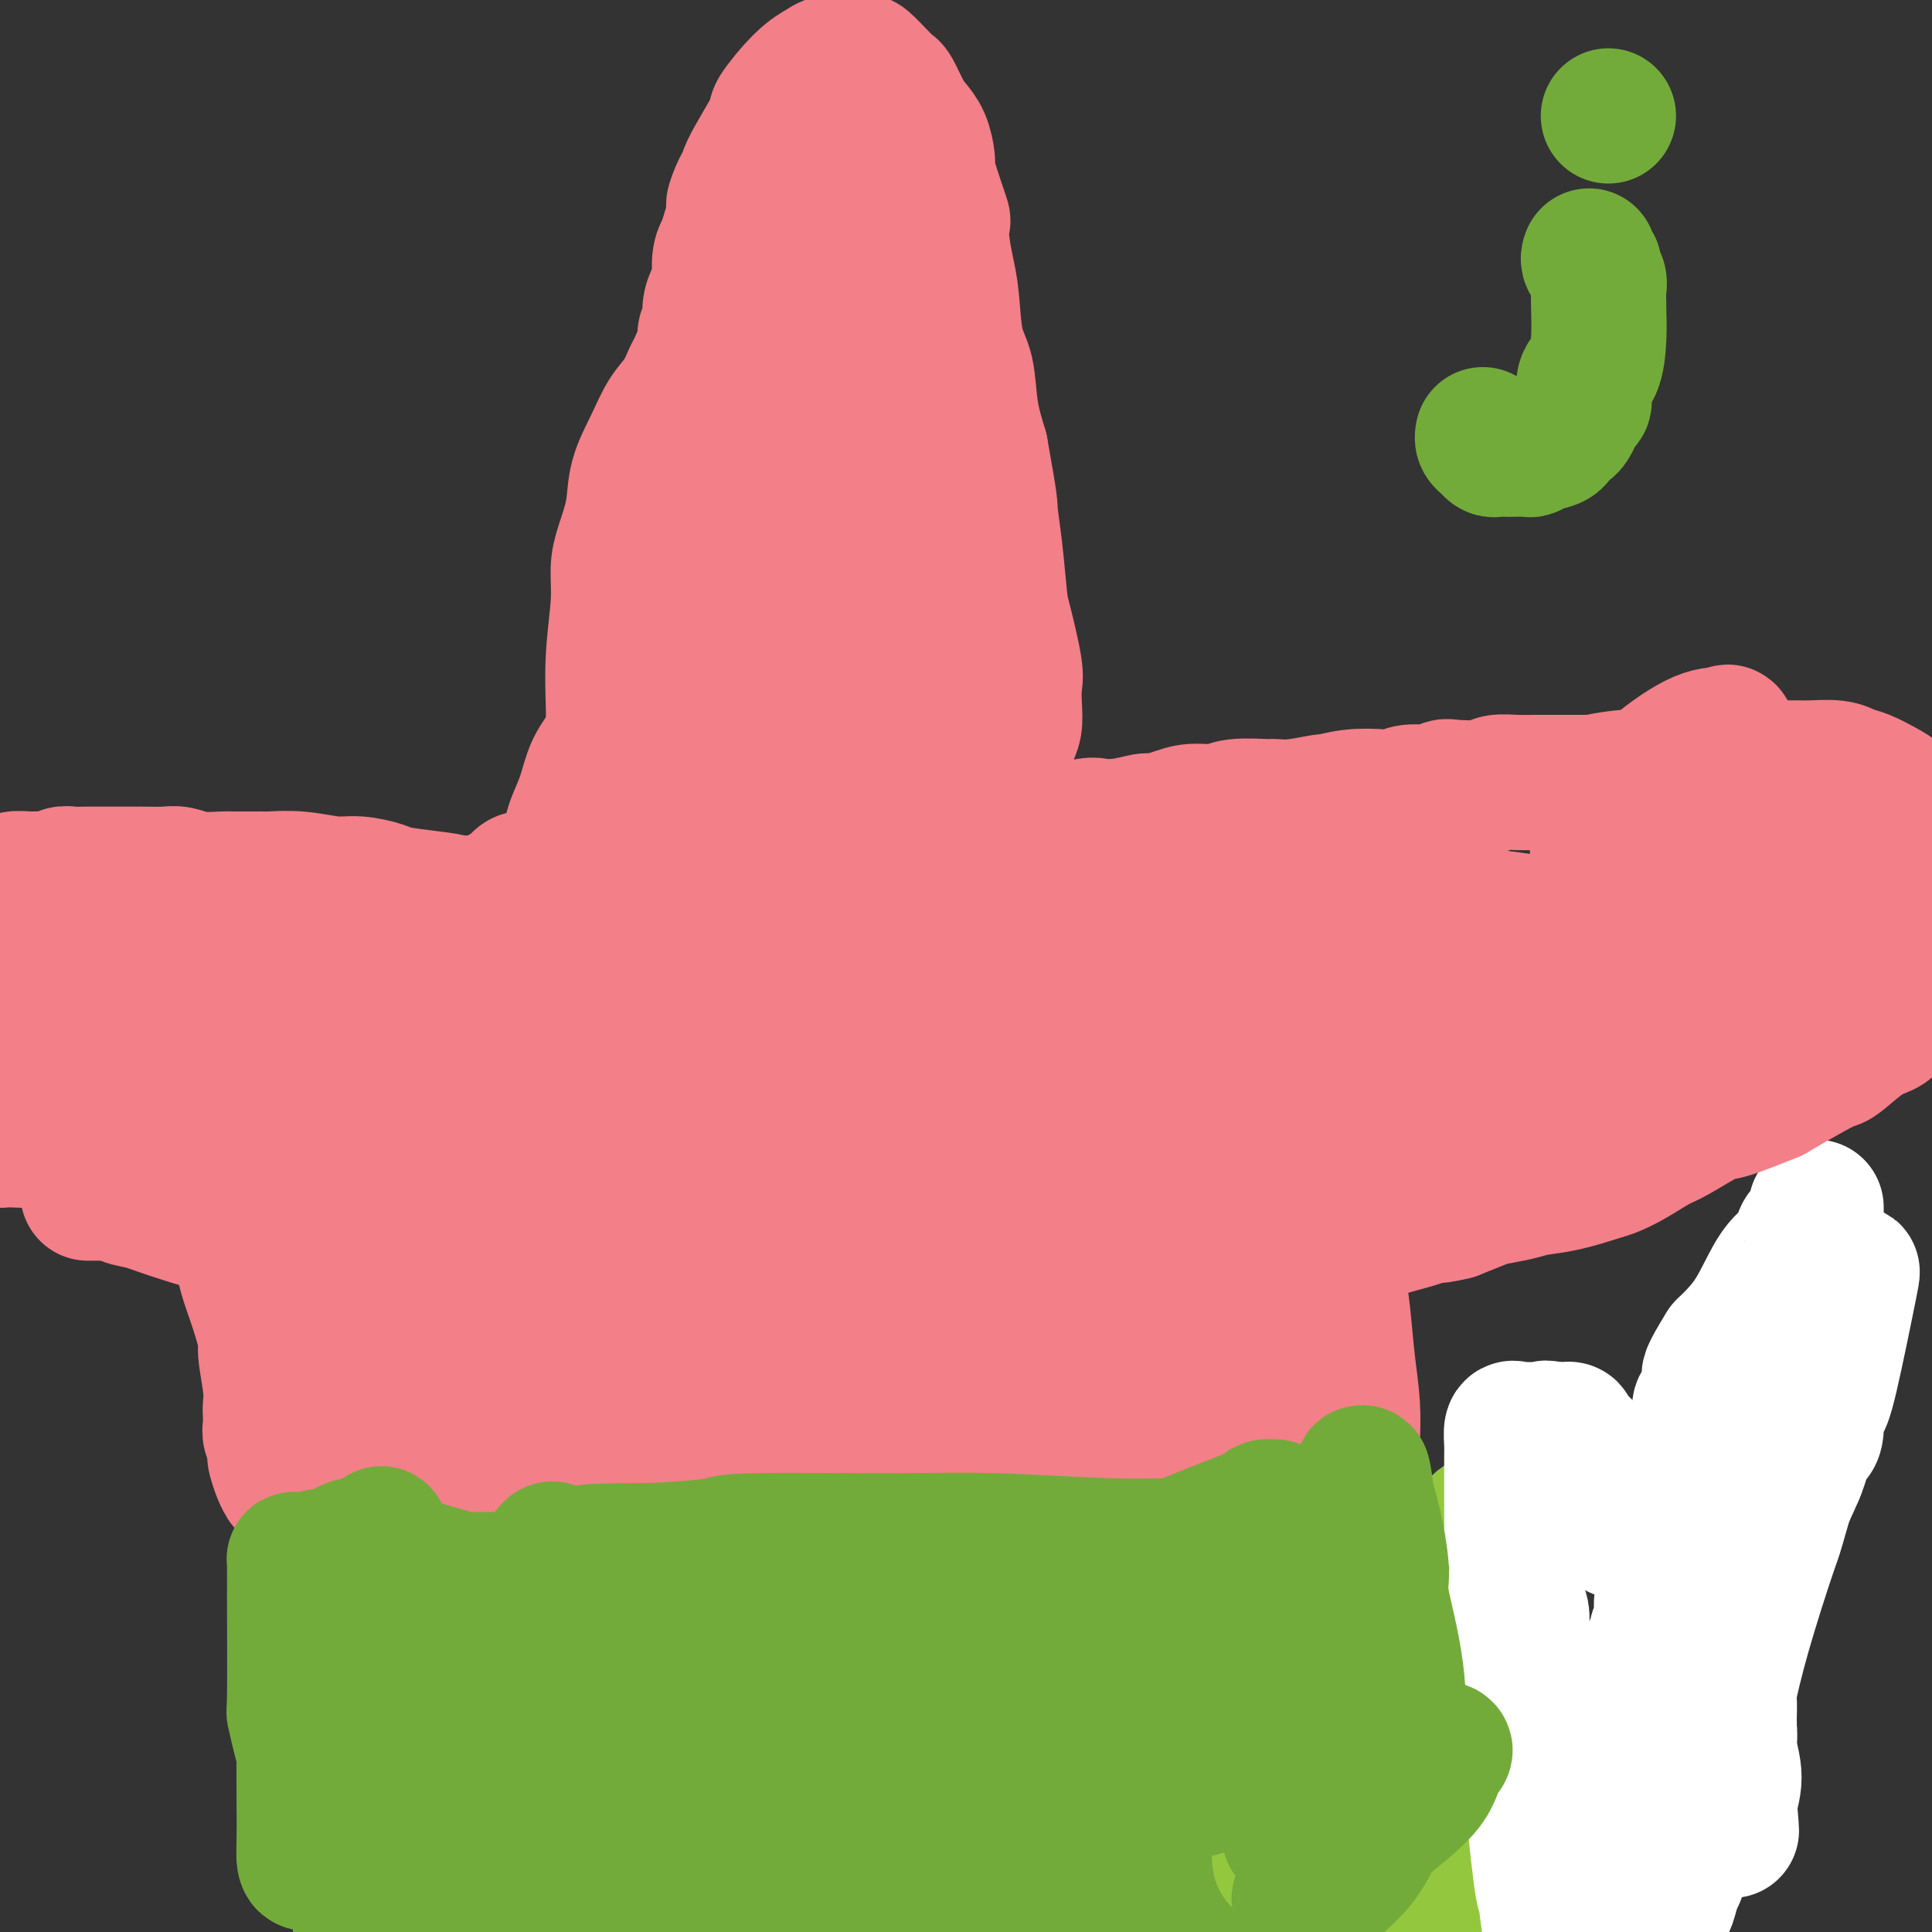 <svg viewBox='0 0 400 400' version='1.1' xmlns='http://www.w3.org/2000/svg' xmlns:xlink='http://www.w3.org/1999/xlink'><rect x="0" y="0" width="400" height="400" fill="#333333" stroke="none"/><g fill='none' stroke='#FFCD0A' stroke-width='28' stroke-linecap='round' stroke-linejoin='round'><path d='M347,362c-0.078,-0.877 -0.156,-1.754 0,-4c0.156,-2.246 0.545,-5.861 2,-11c1.455,-5.139 3.977,-11.803 6,-18c2.023,-6.197 3.549,-11.926 5,-17c1.451,-5.074 2.827,-9.494 4,-14c1.173,-4.506 2.143,-9.100 3,-13c0.857,-3.900 1.601,-7.107 2,-9c0.399,-1.893 0.454,-2.471 1,-4c0.546,-1.529 1.585,-4.008 2,-5c0.415,-0.992 0.208,-0.496 0,0'/></g>
<g fill='none' stroke='#FFFFFF' stroke-width='28' stroke-linecap='round' stroke-linejoin='round'><path d='M376,250c-0.002,-0.051 -0.005,-0.102 0,0c0.005,0.102 0.016,0.357 0,1c-0.016,0.643 -0.060,1.675 0,2c0.060,0.325 0.223,-0.055 0,0c-0.223,0.055 -0.831,0.546 -1,1c-0.169,0.454 0.101,0.872 0,1c-0.101,0.128 -0.573,-0.032 -1,0c-0.427,0.032 -0.808,0.257 -1,1c-0.192,0.743 -0.196,2.003 -1,3c-0.804,0.997 -2.409,1.730 -4,4c-1.591,2.270 -3.169,6.077 -5,9c-1.831,2.923 -3.916,4.961 -6,7'/><path d='M357,279c-3.635,5.834 -3.222,5.920 -3,6c0.222,0.080 0.252,0.153 0,1c-0.252,0.847 -0.785,2.466 -1,3c-0.215,0.534 -0.110,-0.017 0,0c0.110,0.017 0.226,0.601 0,1c-0.226,0.399 -0.793,0.613 -1,1c-0.207,0.387 -0.056,0.946 0,1c0.056,0.054 0.015,-0.398 0,0c-0.015,0.398 -0.004,1.646 0,2c0.004,0.354 0.000,-0.184 0,0c-0.000,0.184 0.003,1.092 0,2c-0.003,0.908 -0.010,1.816 0,2c0.010,0.184 0.039,-0.354 0,0c-0.039,0.354 -0.146,1.602 0,3c0.146,1.398 0.546,2.947 1,5c0.454,2.053 0.963,4.612 1,6c0.037,1.388 -0.397,1.607 0,5c0.397,3.393 1.627,9.960 2,14c0.373,4.040 -0.110,5.554 0,8c0.110,2.446 0.814,5.825 1,8c0.186,2.175 -0.146,3.146 0,5c0.146,1.854 0.771,4.590 1,6c0.229,1.410 0.061,1.495 0,3c-0.061,1.505 -0.016,4.431 0,6c0.016,1.569 0.004,1.781 0,2c-0.004,0.219 -0.001,0.443 0,1c0.001,0.557 0.000,1.445 0,2c-0.000,0.555 -0.000,0.778 0,1'/><path d='M358,373c0.928,11.305 0.249,3.566 0,1c-0.249,-2.566 -0.066,0.041 0,1c0.066,0.959 0.016,0.271 0,0c-0.016,-0.271 0.000,-0.125 0,0c-0.000,0.125 -0.018,0.229 0,0c0.018,-0.229 0.071,-0.790 0,-1c-0.071,-0.210 -0.268,-0.070 0,-1c0.268,-0.930 1.000,-2.930 1,-5c-0.000,-2.070 -0.734,-4.211 -1,-6c-0.266,-1.789 -0.065,-3.227 0,-4c0.065,-0.773 -0.007,-0.880 0,-2c0.007,-1.120 0.094,-3.254 0,-4c-0.094,-0.746 -0.369,-0.104 0,-2c0.369,-1.896 1.381,-6.331 3,-12c1.619,-5.669 3.846,-12.571 5,-16c1.154,-3.429 1.236,-3.384 2,-6c0.764,-2.616 2.210,-7.894 3,-10c0.790,-2.106 0.923,-1.042 1,-1c0.077,0.042 0.097,-0.938 0,-2c-0.097,-1.062 -0.310,-2.205 0,-3c0.310,-0.795 1.144,-1.240 2,-3c0.856,-1.760 1.735,-4.833 2,-7c0.265,-2.167 -0.084,-3.426 0,-5c0.084,-1.574 0.599,-3.462 1,-4c0.401,-0.538 0.686,0.275 1,0c0.314,-0.275 0.657,-1.637 1,-3'/><path d='M379,278c3.011,-9.716 1.538,-4.007 1,-2c-0.538,2.007 -0.140,0.310 0,-1c0.140,-1.310 0.022,-2.234 0,-3c-0.022,-0.766 0.051,-1.375 0,-2c-0.051,-0.625 -0.225,-1.265 0,-2c0.225,-0.735 0.848,-1.563 1,-2c0.152,-0.437 -0.166,-0.481 0,-1c0.166,-0.519 0.816,-1.513 1,-2c0.184,-0.487 -0.097,-0.468 0,0c0.097,0.468 0.572,1.386 1,1c0.428,-0.386 0.808,-2.077 0,2c-0.808,4.077 -2.805,13.921 -4,19c-1.195,5.079 -1.590,5.392 -2,6c-0.410,0.608 -0.837,1.511 -1,2c-0.163,0.489 -0.061,0.563 0,1c0.061,0.437 0.082,1.235 0,2c-0.082,0.765 -0.267,1.496 -1,2c-0.733,0.504 -2.014,0.782 -2,1c0.014,0.218 1.323,0.378 -1,6c-2.323,5.622 -8.279,16.706 -13,32c-4.721,15.294 -8.206,34.798 -10,44c-1.794,9.202 -1.897,8.101 -2,7'/><path d='M347,388c-2.205,8.918 -1.718,5.713 -2,5c-0.282,-0.713 -1.333,1.067 -2,2c-0.667,0.933 -0.950,1.019 -1,1c-0.050,-0.019 0.132,-0.142 0,0c-0.132,0.142 -0.579,0.548 -1,1c-0.421,0.452 -0.817,0.950 -1,1c-0.183,0.050 -0.152,-0.349 -1,-1c-0.848,-0.651 -2.573,-1.556 -3,-2c-0.427,-0.444 0.445,-0.429 0,-3c-0.445,-2.571 -2.207,-7.728 -4,-12c-1.793,-4.272 -3.616,-7.660 -4,-11c-0.384,-3.340 0.671,-6.631 1,-8c0.329,-1.369 -0.069,-0.816 0,-1c0.069,-0.184 0.606,-1.106 1,-2c0.394,-0.894 0.646,-1.759 1,-2c0.354,-0.241 0.812,0.142 1,0c0.188,-0.142 0.107,-0.807 0,-1c-0.107,-0.193 -0.240,0.088 0,0c0.240,-0.088 0.853,-0.544 1,-1c0.147,-0.456 -0.172,-0.910 0,-1c0.172,-0.090 0.833,0.186 1,0c0.167,-0.186 -0.161,-0.833 0,-1c0.161,-0.167 0.813,0.147 1,0c0.187,-0.147 -0.089,-0.756 0,-1c0.089,-0.244 0.545,-0.122 1,0'/><path d='M336,351c0.901,-1.035 0.155,-0.123 0,0c-0.155,0.123 0.283,-0.543 1,-1c0.717,-0.457 1.713,-0.703 2,-1c0.287,-0.297 -0.134,-0.643 0,-1c0.134,-0.357 0.825,-0.726 1,-1c0.175,-0.274 -0.164,-0.455 0,-1c0.164,-0.545 0.833,-1.454 1,-2c0.167,-0.546 -0.166,-0.727 0,-1c0.166,-0.273 0.833,-0.636 1,-1c0.167,-0.364 -0.165,-0.727 0,-1c0.165,-0.273 0.829,-0.454 1,-1c0.171,-0.546 -0.150,-1.457 0,-2c0.150,-0.543 0.772,-0.719 1,-1c0.228,-0.281 0.061,-0.667 0,-1c-0.061,-0.333 -0.016,-0.611 0,-1c0.016,-0.389 0.004,-0.888 0,-1c-0.004,-0.112 -0.001,0.162 0,0c0.001,-0.162 0.000,-0.762 0,-1c-0.000,-0.238 -0.000,-0.116 0,0c0.000,0.116 0.000,0.227 0,0c-0.000,-0.227 -0.000,-0.790 0,-1c0.000,-0.210 0.000,-0.067 0,0c-0.000,0.067 -0.000,0.057 0,0c0.000,-0.057 0.000,-0.159 0,0c-0.000,0.159 -0.000,0.581 0,1c0.000,0.419 0.000,0.834 0,1c-0.000,0.166 -0.000,0.083 0,0'/></g>
<g fill='none' stroke='#F37F89' stroke-width='28' stroke-linecap='round' stroke-linejoin='round'><path d='M125,181c-0.487,-0.415 -0.975,-0.829 -1,-1c-0.025,-0.171 0.411,-0.097 0,0c-0.411,0.097 -1.669,0.219 -2,0c-0.331,-0.219 0.265,-0.778 0,-1c-0.265,-0.222 -1.392,-0.106 -2,0c-0.608,0.106 -0.697,0.203 -1,0c-0.303,-0.203 -0.821,-0.705 -1,-1c-0.179,-0.295 -0.019,-0.381 0,-1c0.019,-0.619 -0.105,-1.770 0,-3c0.105,-1.230 0.437,-2.541 1,-4c0.563,-1.459 1.358,-3.068 2,-5c0.642,-1.932 1.131,-4.188 2,-6c0.869,-1.812 2.119,-3.180 3,-5c0.881,-1.820 1.395,-4.092 2,-6c0.605,-1.908 1.303,-3.454 2,-5c0.697,-1.546 1.394,-3.094 2,-5c0.606,-1.906 1.121,-4.171 2,-6c0.879,-1.829 2.122,-3.222 3,-5c0.878,-1.778 1.391,-3.941 2,-6c0.609,-2.059 1.315,-4.015 2,-6c0.685,-1.985 1.349,-3.999 2,-6c0.651,-2.001 1.290,-3.988 2,-6c0.710,-2.012 1.493,-4.048 2,-6c0.507,-1.952 0.740,-3.818 1,-6c0.260,-2.182 0.549,-4.679 1,-7c0.451,-2.321 1.066,-4.465 2,-7c0.934,-2.535 2.187,-5.459 3,-8c0.813,-2.541 1.188,-4.697 2,-7c0.812,-2.303 2.063,-4.751 3,-7c0.937,-2.249 1.560,-4.298 2,-6c0.440,-1.702 0.697,-3.058 1,-4c0.303,-0.942 0.651,-1.471 1,-2'/><path d='M163,43c4.020,-13.711 1.070,-5.989 0,-4c-1.070,1.989 -0.259,-1.756 0,-3c0.259,-1.244 -0.032,0.013 0,1c0.032,0.987 0.389,1.702 1,3c0.611,1.298 1.477,3.178 2,4c0.523,0.822 0.702,0.587 1,1c0.298,0.413 0.716,1.474 1,2c0.284,0.526 0.433,0.517 2,3c1.567,2.483 4.550,7.458 6,10c1.450,2.542 1.365,2.651 2,5c0.635,2.349 1.988,6.938 3,11c1.012,4.062 1.683,7.597 2,9c0.317,1.403 0.281,0.675 1,4c0.719,3.325 2.193,10.702 3,16c0.807,5.298 0.947,8.517 1,12c0.053,3.483 0.018,7.232 0,11c-0.018,3.768 -0.020,7.557 0,11c0.020,3.443 0.062,6.539 0,9c-0.062,2.461 -0.226,4.287 0,6c0.226,1.713 0.844,3.315 1,5c0.156,1.685 -0.150,3.454 0,5c0.150,1.546 0.757,2.870 1,4c0.243,1.130 0.121,2.065 0,3'/><path d='M190,171c0.979,13.030 0.428,4.606 0,2c-0.428,-2.606 -0.733,0.608 -1,2c-0.267,1.392 -0.497,0.963 -1,1c-0.503,0.037 -1.281,0.542 -2,1c-0.719,0.458 -1.380,0.870 -2,1c-0.620,0.130 -1.199,-0.021 -2,0c-0.801,0.021 -1.825,0.213 -3,0c-1.175,-0.213 -2.502,-0.830 -3,-1c-0.498,-0.170 -0.167,0.108 -1,0c-0.833,-0.108 -2.829,-0.603 -4,-1c-1.171,-0.397 -1.517,-0.698 -2,-1c-0.483,-0.302 -1.103,-0.606 -2,-1c-0.897,-0.394 -2.071,-0.879 -3,-1c-0.929,-0.121 -1.614,0.123 -2,0c-0.386,-0.123 -0.472,-0.611 -2,-1c-1.528,-0.389 -4.498,-0.678 -6,-1c-1.502,-0.322 -1.535,-0.678 -2,-1c-0.465,-0.322 -1.361,-0.611 -3,-1c-1.639,-0.389 -4.022,-0.879 -5,-1c-0.978,-0.121 -0.552,0.127 -1,0c-0.448,-0.127 -1.770,-0.629 -3,-1c-1.230,-0.371 -2.367,-0.611 -3,-1c-0.633,-0.389 -0.762,-0.929 -1,-1c-0.238,-0.071 -0.585,0.325 -1,0c-0.415,-0.325 -0.896,-1.372 -1,-2c-0.104,-0.628 0.171,-0.837 0,-1c-0.171,-0.163 -0.788,-0.281 0,-3c0.788,-2.719 2.981,-8.040 4,-11c1.019,-2.960 0.862,-3.560 2,-6c1.138,-2.440 3.569,-6.720 6,-11'/><path d='M146,131c3.491,-7.522 6.217,-12.327 9,-16c2.783,-3.673 5.622,-6.215 7,-8c1.378,-1.785 1.294,-2.815 2,-4c0.706,-1.185 2.203,-2.526 3,-4c0.797,-1.474 0.893,-3.082 1,-4c0.107,-0.918 0.225,-1.146 0,-1c-0.225,0.146 -0.792,0.668 -1,1c-0.208,0.332 -0.056,0.476 0,1c0.056,0.524 0.015,1.427 0,2c-0.015,0.573 -0.004,0.814 0,1c0.004,0.186 0.000,0.316 0,1c-0.000,0.684 0.003,1.921 0,2c-0.003,0.079 -0.012,-1.001 0,0c0.012,1.001 0.045,4.082 0,7c-0.045,2.918 -0.170,5.675 0,7c0.170,1.325 0.633,1.220 1,10c0.367,8.780 0.638,26.444 1,37c0.362,10.556 0.813,14.003 1,16c0.187,1.997 0.108,2.542 0,3c-0.108,0.458 -0.247,0.827 0,1c0.247,0.173 0.878,0.148 1,0c0.122,-0.148 -0.266,-0.421 0,-1c0.266,-0.579 1.187,-1.464 2,-4c0.813,-2.536 1.518,-6.725 2,-11c0.482,-4.275 0.741,-8.638 1,-13'/><path d='M176,154c0.927,-6.329 0.245,-8.153 0,-11c-0.245,-2.847 -0.055,-6.718 0,-10c0.055,-3.282 -0.027,-5.974 0,-8c0.027,-2.026 0.163,-3.386 0,-6c-0.163,-2.614 -0.624,-6.482 -1,-9c-0.376,-2.518 -0.668,-3.686 -1,-5c-0.332,-1.314 -0.705,-2.775 -1,-4c-0.295,-1.225 -0.513,-2.216 -1,-3c-0.487,-0.784 -1.244,-1.362 -2,-2c-0.756,-0.638 -1.513,-1.337 -2,-2c-0.487,-0.663 -0.705,-1.290 -1,-2c-0.295,-0.710 -0.668,-1.504 -1,-2c-0.332,-0.496 -0.622,-0.694 -1,-1c-0.378,-0.306 -0.845,-0.720 -1,-1c-0.155,-0.280 0.000,-0.427 0,-1c-0.000,-0.573 -0.156,-1.574 0,-2c0.156,-0.426 0.624,-0.279 1,-1c0.376,-0.721 0.661,-2.312 1,-3c0.339,-0.688 0.732,-0.473 1,-1c0.268,-0.527 0.412,-1.797 1,-3c0.588,-1.203 1.619,-2.341 2,-3c0.381,-0.659 0.113,-0.841 0,-1c-0.113,-0.159 -0.069,-0.297 0,0c0.069,0.297 0.165,1.029 0,2c-0.165,0.971 -0.591,2.183 -1,4c-0.409,1.817 -0.800,4.240 -3,11c-2.200,6.760 -6.208,17.859 -8,23c-1.792,5.141 -1.369,4.326 -2,6c-0.631,1.674 -2.315,5.837 -4,10'/><path d='M152,129c-3.692,11.271 -3.922,11.949 -4,13c-0.078,1.051 -0.005,2.475 0,5c0.005,2.525 -0.058,6.150 0,8c0.058,1.850 0.237,1.924 0,3c-0.237,1.076 -0.890,3.156 -1,4c-0.110,0.844 0.321,0.454 0,2c-0.321,1.546 -1.395,5.027 -2,7c-0.605,1.973 -0.741,2.438 -1,3c-0.259,0.562 -0.642,1.222 -1,2c-0.358,0.778 -0.692,1.672 -1,2c-0.308,0.328 -0.591,0.088 -1,0c-0.409,-0.088 -0.945,-0.024 -1,0c-0.055,0.024 0.369,0.006 0,0c-0.369,-0.006 -1.531,-0.001 -2,0c-0.469,0.001 -0.244,-0.000 -1,0c-0.756,0.000 -2.494,0.003 -3,0c-0.506,-0.003 0.218,-0.012 0,0c-0.218,0.012 -1.378,0.044 -2,0c-0.622,-0.044 -0.706,-0.166 -1,-1c-0.294,-0.834 -0.798,-2.381 -1,-4c-0.202,-1.619 -0.101,-3.309 0,-5'/><path d='M130,168c-0.547,-1.594 -1.416,-1.078 -2,-3c-0.584,-1.922 -0.885,-6.280 -1,-9c-0.115,-2.720 -0.045,-3.802 0,-5c0.045,-1.198 0.067,-2.513 0,-5c-0.067,-2.487 -0.221,-6.148 0,-10c0.221,-3.852 0.817,-7.897 1,-11c0.183,-3.103 -0.047,-5.266 0,-7c0.047,-1.734 0.371,-3.041 1,-5c0.629,-1.959 1.561,-4.571 2,-7c0.439,-2.429 0.384,-4.675 1,-7c0.616,-2.325 1.904,-4.727 3,-7c1.096,-2.273 2.000,-4.416 3,-6c1.000,-1.584 2.095,-2.609 3,-4c0.905,-1.391 1.620,-3.149 2,-4c0.380,-0.851 0.427,-0.797 1,-2c0.573,-1.203 1.673,-3.664 2,-5c0.327,-1.336 -0.119,-1.548 0,-2c0.119,-0.452 0.802,-1.143 1,-2c0.198,-0.857 -0.087,-1.881 0,-3c0.087,-1.119 0.548,-2.333 1,-3c0.452,-0.667 0.895,-0.786 1,-2c0.105,-1.214 -0.126,-3.521 0,-5c0.126,-1.479 0.611,-2.129 1,-3c0.389,-0.871 0.683,-1.963 1,-3c0.317,-1.037 0.659,-2.018 1,-3'/><path d='M152,45c3.586,-11.818 0.550,-4.864 0,-3c-0.550,1.864 1.384,-1.363 2,-3c0.616,-1.637 -0.088,-1.685 1,-4c1.088,-2.315 3.967,-6.897 5,-9c1.033,-2.103 0.218,-1.726 1,-3c0.782,-1.274 3.159,-4.197 5,-6c1.841,-1.803 3.146,-2.486 4,-3c0.854,-0.514 1.258,-0.861 2,-1c0.742,-0.139 1.824,-0.072 3,0c1.176,0.072 2.447,0.149 3,0c0.553,-0.149 0.389,-0.525 1,0c0.611,0.525 1.998,1.950 3,3c1.002,1.050 1.620,1.725 2,2c0.380,0.275 0.522,0.150 1,1c0.478,0.850 1.290,2.674 2,4c0.710,1.326 1.316,2.154 2,3c0.684,0.846 1.445,1.709 2,3c0.555,1.291 0.905,3.009 1,4c0.095,0.991 -0.066,1.257 0,2c0.066,0.743 0.360,1.965 1,4c0.640,2.035 1.625,4.882 2,6c0.375,1.118 0.141,0.508 0,1c-0.141,0.492 -0.189,2.088 0,4c0.189,1.912 0.613,4.140 1,6c0.387,1.860 0.736,3.352 1,6c0.264,2.648 0.442,6.452 1,9c0.558,2.548 1.496,3.840 2,6c0.504,2.160 0.572,5.189 1,8c0.428,2.811 1.214,5.406 2,8'/><path d='M203,93c2.263,12.510 1.920,11.785 2,13c0.080,1.215 0.582,4.368 1,8c0.418,3.632 0.753,7.741 1,10c0.247,2.259 0.407,2.667 1,5c0.593,2.333 1.620,6.590 2,9c0.380,2.410 0.113,2.971 0,4c-0.113,1.029 -0.073,2.526 0,4c0.073,1.474 0.178,2.926 0,4c-0.178,1.074 -0.639,1.769 -1,3c-0.361,1.231 -0.621,2.997 -1,4c-0.379,1.003 -0.876,1.241 -1,2c-0.124,0.759 0.125,2.037 0,3c-0.125,0.963 -0.625,1.610 -1,2c-0.375,0.390 -0.626,0.524 -1,1c-0.374,0.476 -0.873,1.296 -1,2c-0.127,0.704 0.117,1.293 0,2c-0.117,0.707 -0.595,1.534 -1,2c-0.405,0.466 -0.738,0.573 -1,1c-0.262,0.427 -0.452,1.176 -1,2c-0.548,0.824 -1.455,1.723 -2,2c-0.545,0.277 -0.729,-0.067 -1,0c-0.271,0.067 -0.629,0.544 -1,1c-0.371,0.456 -0.754,0.892 -1,1c-0.246,0.108 -0.353,-0.112 -1,0c-0.647,0.112 -1.833,0.556 -3,1c-1.167,0.444 -2.314,0.889 -3,1c-0.686,0.111 -0.910,-0.111 -2,0c-1.090,0.111 -3.045,0.556 -5,1'/><path d='M182,181c-3.306,0.998 -3.070,0.992 -4,1c-0.930,0.008 -3.027,0.031 -5,0c-1.973,-0.031 -3.822,-0.117 -5,0c-1.178,0.117 -1.686,0.438 -4,0c-2.314,-0.438 -6.432,-1.634 -9,-2c-2.568,-0.366 -3.584,0.098 -5,0c-1.416,-0.098 -3.233,-0.758 -5,-1c-1.767,-0.242 -3.485,-0.065 -5,0c-1.515,0.065 -2.826,0.017 -4,0c-1.174,-0.017 -2.212,-0.005 -3,0c-0.788,0.005 -1.325,0.001 -2,0c-0.675,-0.001 -1.486,-0.000 -2,0c-0.514,0.000 -0.731,0.000 -1,0c-0.269,-0.000 -0.591,-0.000 -1,0c-0.409,0.000 -0.906,0.000 -1,0c-0.094,-0.000 0.215,-0.000 0,0c-0.215,0.000 -0.955,0.000 -1,0c-0.045,-0.000 0.606,-0.000 1,0c0.394,0.000 0.530,0.000 1,0c0.470,-0.000 1.274,-0.000 2,0c0.726,0.000 1.374,0.001 2,0c0.626,-0.001 1.231,-0.003 2,0c0.769,0.003 1.701,0.011 3,0c1.299,-0.011 2.965,-0.041 4,0c1.035,0.041 1.439,0.155 2,0c0.561,-0.155 1.281,-0.577 2,-1'/><path d='M144,178c3.843,-0.377 4.450,-0.819 5,-1c0.550,-0.181 1.043,-0.100 2,0c0.957,0.100 2.377,0.219 4,0c1.623,-0.219 3.447,-0.777 5,-1c1.553,-0.223 2.834,-0.112 4,0c1.166,0.112 2.217,0.226 3,0c0.783,-0.226 1.296,-0.792 3,-1c1.704,-0.208 4.598,-0.060 6,0c1.402,0.060 1.313,0.031 2,0c0.687,-0.031 2.149,-0.065 4,0c1.851,0.065 4.089,0.228 6,0c1.911,-0.228 3.494,-0.846 5,-1c1.506,-0.154 2.936,0.154 4,0c1.064,-0.154 1.763,-0.772 3,-1c1.237,-0.228 3.011,-0.065 4,0c0.989,0.065 1.193,0.031 2,0c0.807,-0.031 2.216,-0.060 3,0c0.784,0.060 0.942,0.208 2,0c1.058,-0.208 3.017,-0.774 4,-1c0.983,-0.226 0.992,-0.113 1,0'/><path d='M216,172c11.757,-0.869 5.150,-0.041 4,0c-1.150,0.041 3.156,-0.706 5,-1c1.844,-0.294 1.224,-0.134 2,0c0.776,0.134 2.947,0.242 5,0c2.053,-0.242 3.988,-0.834 5,-1c1.012,-0.166 1.100,0.095 2,0c0.900,-0.095 2.613,-0.547 4,-1c1.387,-0.453 2.450,-0.906 4,-1c1.550,-0.094 3.587,0.172 5,0c1.413,-0.172 2.201,-0.782 4,-1c1.799,-0.218 4.608,-0.043 6,0c1.392,0.043 1.367,-0.045 2,0c0.633,0.045 1.923,0.222 4,0c2.077,-0.222 4.940,-0.843 6,-1c1.060,-0.157 0.316,0.150 1,0c0.684,-0.150 2.794,-0.757 5,-1c2.206,-0.243 4.507,-0.121 6,0c1.493,0.121 2.178,0.242 3,0c0.822,-0.242 1.782,-0.849 3,-1c1.218,-0.151 2.695,0.152 4,0c1.305,-0.152 2.439,-0.759 3,-1c0.561,-0.241 0.550,-0.117 2,0c1.450,0.117 4.359,0.228 6,0c1.641,-0.228 2.012,-0.793 3,-1c0.988,-0.207 2.594,-0.055 4,0c1.406,0.055 2.614,0.015 4,0c1.386,-0.015 2.950,-0.004 4,0c1.050,0.004 1.586,0.001 3,0c1.414,-0.001 3.707,-0.001 6,0'/><path d='M331,162c17.828,-1.483 4.897,-0.191 1,0c-3.897,0.191 1.239,-0.719 4,-1c2.761,-0.281 3.147,0.068 4,0c0.853,-0.068 2.175,-0.554 4,-1c1.825,-0.446 4.154,-0.851 6,-1c1.846,-0.149 3.209,-0.040 4,0c0.791,0.040 1.011,0.011 2,0c0.989,-0.011 2.748,-0.003 4,0c1.252,0.003 1.999,0.001 3,0c1.001,-0.001 2.256,-0.001 3,0c0.744,0.001 0.975,0.004 2,0c1.025,-0.004 2.843,-0.013 4,0c1.157,0.013 1.654,0.048 3,0c1.346,-0.048 3.543,-0.180 5,0c1.457,0.180 2.175,0.670 3,1c0.825,0.330 1.758,0.500 3,1c1.242,0.500 2.794,1.331 4,2c1.206,0.669 2.067,1.175 3,2c0.933,0.825 1.938,1.967 3,3c1.062,1.033 2.179,1.957 3,3c0.821,1.043 1.345,2.207 2,3c0.655,0.793 1.440,1.216 2,2c0.560,0.784 0.893,1.928 1,3c0.107,1.072 -0.013,2.072 0,3c0.013,0.928 0.158,1.785 0,3c-0.158,1.215 -0.619,2.789 -1,4c-0.381,1.211 -0.680,2.060 -1,3c-0.320,0.940 -0.660,1.970 -1,3'/><path d='M401,195c-0.425,3.097 -0.488,1.341 -1,2c-0.512,0.659 -1.473,3.735 -2,5c-0.527,1.265 -0.621,0.721 -1,1c-0.379,0.279 -1.043,1.381 -2,3c-0.957,1.619 -2.205,3.753 -3,5c-0.795,1.247 -1.135,1.606 -2,2c-0.865,0.394 -2.254,0.824 -4,2c-1.746,1.176 -3.847,3.097 -5,4c-1.153,0.903 -1.356,0.789 -2,1c-0.644,0.211 -1.729,0.746 -4,2c-2.271,1.254 -5.728,3.225 -7,4c-1.272,0.775 -0.358,0.352 -2,1c-1.642,0.648 -5.838,2.365 -8,3c-2.162,0.635 -2.288,0.187 -4,1c-1.712,0.813 -5.011,2.885 -7,4c-1.989,1.115 -2.670,1.272 -4,2c-1.330,0.728 -3.311,2.026 -5,3c-1.689,0.974 -3.086,1.623 -4,2c-0.914,0.377 -1.344,0.482 -3,1c-1.656,0.518 -4.539,1.447 -7,2c-2.461,0.553 -4.502,0.728 -6,1c-1.498,0.272 -2.453,0.640 -4,1c-1.547,0.360 -3.686,0.712 -5,1c-1.314,0.288 -1.804,0.511 -3,1c-1.196,0.489 -3.098,1.245 -5,2'/><path d='M301,251c-5.623,1.340 -3.182,0.191 -3,0c0.182,-0.191 -1.895,0.576 -3,1c-1.105,0.424 -1.238,0.506 -3,1c-1.762,0.494 -5.153,1.400 -7,2c-1.847,0.600 -2.149,0.893 -3,1c-0.851,0.107 -2.251,0.029 -3,0c-0.749,-0.029 -0.847,-0.008 -2,0c-1.153,0.008 -3.362,0.002 -5,0c-1.638,-0.002 -2.705,0.001 -4,0c-1.295,-0.001 -2.818,-0.007 -4,0c-1.182,0.007 -2.024,0.027 -3,0c-0.976,-0.027 -2.084,-0.102 -3,0c-0.916,0.102 -1.638,0.379 -3,0c-1.362,-0.379 -3.365,-1.414 -5,-2c-1.635,-0.586 -2.901,-0.723 -4,-1c-1.099,-0.277 -2.031,-0.693 -3,-1c-0.969,-0.307 -1.977,-0.505 -3,-1c-1.023,-0.495 -2.063,-1.286 -3,-2c-0.937,-0.714 -1.773,-1.350 -3,-2c-1.227,-0.650 -2.846,-1.315 -4,-2c-1.154,-0.685 -1.842,-1.390 -3,-2c-1.158,-0.610 -2.787,-1.127 -4,-2c-1.213,-0.873 -2.010,-2.104 -3,-3c-0.990,-0.896 -2.173,-1.457 -3,-2c-0.827,-0.543 -1.300,-1.069 -2,-2c-0.700,-0.931 -1.629,-2.266 -2,-3c-0.371,-0.734 -0.186,-0.867 0,-1'/><path d='M213,230c-2.229,-5.748 -2.803,-14.619 -4,-20c-1.197,-5.381 -3.018,-7.274 -3,-13c0.018,-5.726 1.875,-15.286 3,-19c1.125,-3.714 1.517,-1.582 2,-1c0.483,0.582 1.056,-0.387 3,0c1.944,0.387 5.260,2.131 7,3c1.740,0.869 1.906,0.864 3,1c1.094,0.136 3.117,0.414 6,1c2.883,0.586 6.625,1.482 10,2c3.375,0.518 6.383,0.660 9,1c2.617,0.340 4.843,0.879 7,1c2.157,0.121 4.246,-0.175 8,0c3.754,0.175 9.175,0.823 12,1c2.825,0.177 3.054,-0.115 5,0c1.946,0.115 5.609,0.636 9,1c3.391,0.364 6.511,0.570 11,1c4.489,0.430 10.348,1.084 16,2c5.652,0.916 11.099,2.093 15,3c3.901,0.907 6.258,1.545 9,2c2.742,0.455 5.871,0.728 9,1'/><path d='M350,197c22.927,3.068 9.744,1.238 7,1c-2.744,-0.238 4.950,1.118 10,1c5.050,-0.118 7.456,-1.708 10,-3c2.544,-1.292 5.225,-2.286 7,-3c1.775,-0.714 2.644,-1.147 4,-2c1.356,-0.853 3.201,-2.127 4,-3c0.799,-0.873 0.554,-1.347 1,-2c0.446,-0.653 1.585,-1.485 2,-2c0.415,-0.515 0.108,-0.712 0,-1c-0.108,-0.288 -0.015,-0.666 0,-1c0.015,-0.334 -0.047,-0.625 0,-1c0.047,-0.375 0.205,-0.833 0,-1c-0.205,-0.167 -0.773,-0.041 -3,0c-2.227,0.041 -6.115,-0.003 -8,0c-1.885,0.003 -1.768,0.053 -3,0c-1.232,-0.053 -3.812,-0.210 -6,0c-2.188,0.210 -3.982,0.788 -7,1c-3.018,0.212 -7.258,0.059 -9,0c-1.742,-0.059 -0.985,-0.024 -2,0c-1.015,0.024 -3.802,0.036 -6,0c-2.198,-0.036 -3.807,-0.122 -5,0c-1.193,0.122 -1.969,0.450 -4,0c-2.031,-0.450 -5.318,-1.677 -7,-2c-1.682,-0.323 -1.761,0.259 -2,0c-0.239,-0.259 -0.640,-1.360 -1,-2c-0.360,-0.640 -0.680,-0.820 -1,-1'/><path d='M331,176c-1.217,-1.614 1.240,-3.149 3,-5c1.760,-1.851 2.823,-4.017 4,-6c1.177,-1.983 2.466,-3.784 5,-6c2.534,-2.216 6.311,-4.847 9,-6c2.689,-1.153 4.288,-0.830 5,-1c0.712,-0.170 0.535,-0.835 1,0c0.465,0.835 1.570,3.168 2,5c0.430,1.832 0.184,3.162 -1,6c-1.184,2.838 -3.305,7.184 -5,10c-1.695,2.816 -2.962,4.103 -5,6c-2.038,1.897 -4.846,4.404 -7,6c-2.154,1.596 -3.653,2.280 -5,3c-1.347,0.720 -2.544,1.477 -4,2c-1.456,0.523 -3.173,0.814 -4,1c-0.827,0.186 -0.763,0.268 -1,0c-0.237,-0.268 -0.774,-0.885 -1,-1c-0.226,-0.115 -0.141,0.273 0,0c0.141,-0.273 0.337,-1.207 1,-2c0.663,-0.793 1.791,-1.445 4,-3c2.209,-1.555 5.498,-4.014 7,-5c1.502,-0.986 1.215,-0.499 2,-1c0.785,-0.501 2.641,-1.988 4,-3c1.359,-1.012 2.220,-1.547 3,-2c0.780,-0.453 1.477,-0.822 2,-1c0.523,-0.178 0.872,-0.163 0,1c-0.872,1.163 -2.963,3.475 -5,6c-2.037,2.525 -4.018,5.262 -6,8'/><path d='M339,188c-1.967,2.512 -2.384,1.791 -4,3c-1.616,1.209 -4.430,4.349 -8,8c-3.570,3.651 -7.897,7.814 -14,13c-6.103,5.186 -13.982,11.395 -19,15c-5.018,3.605 -7.174,4.606 -9,5c-1.826,0.394 -3.323,0.183 -4,0c-0.677,-0.183 -0.534,-0.337 -1,0c-0.466,0.337 -1.541,1.163 1,-1c2.541,-2.163 8.697,-7.317 12,-10c3.303,-2.683 3.754,-2.895 6,-4c2.246,-1.105 6.287,-3.102 12,-6c5.713,-2.898 13.097,-6.697 18,-9c4.903,-2.303 7.325,-3.112 10,-4c2.675,-0.888 5.605,-1.857 8,-2c2.395,-0.143 4.257,0.539 5,1c0.743,0.461 0.367,0.700 1,1c0.633,0.300 2.274,0.659 2,3c-0.274,2.341 -2.462,6.663 -5,10c-2.538,3.337 -5.425,5.689 -7,7c-1.575,1.311 -1.839,1.581 -6,4c-4.161,2.419 -12.218,6.986 -16,9c-3.782,2.014 -3.290,1.476 -5,2c-1.710,0.524 -5.621,2.110 -9,3c-3.379,0.890 -6.225,1.084 -8,1c-1.775,-0.084 -2.478,-0.446 -3,-1c-0.522,-0.554 -0.863,-1.301 2,-3c2.863,-1.699 8.932,-4.349 15,-7'/><path d='M313,226c5.807,-2.878 11.826,-5.072 16,-7c4.174,-1.928 6.503,-3.589 9,-5c2.497,-1.411 5.163,-2.574 8,-4c2.837,-1.426 5.847,-3.117 7,-4c1.153,-0.883 0.449,-0.957 0,-1c-0.449,-0.043 -0.645,-0.056 -3,1c-2.355,1.056 -6.870,3.179 -9,4c-2.130,0.821 -1.876,0.340 -6,2c-4.124,1.660 -12.628,5.460 -19,8c-6.372,2.540 -10.613,3.820 -15,5c-4.387,1.180 -8.920,2.260 -12,3c-3.080,0.740 -4.707,1.142 -10,1c-5.293,-0.142 -14.254,-0.826 -18,-1c-3.746,-0.174 -2.279,0.162 -2,0c0.279,-0.162 -0.630,-0.821 -1,-1c-0.370,-0.179 -0.202,0.121 0,0c0.202,-0.121 0.437,-0.664 3,-1c2.563,-0.336 7.454,-0.466 11,-1c3.546,-0.534 5.747,-1.472 8,-2c2.253,-0.528 4.556,-0.646 6,-1c1.444,-0.354 2.028,-0.943 2,-1c-0.028,-0.057 -0.667,0.418 -2,1c-1.333,0.582 -3.359,1.272 -6,2c-2.641,0.728 -5.897,1.494 -9,2c-3.103,0.506 -6.051,0.753 -9,1'/><path d='M262,227c-6.381,0.746 -10.333,0.112 -13,-1c-2.667,-1.112 -4.049,-2.700 -6,-4c-1.951,-1.300 -4.471,-2.311 -3,-8c1.471,-5.689 6.935,-16.055 11,-22c4.065,-5.945 6.732,-7.468 9,-7c2.268,0.468 4.136,2.926 5,5c0.864,2.074 0.724,3.763 -2,9c-2.724,5.237 -8.033,14.020 -13,20c-4.967,5.980 -9.591,9.156 -13,11c-3.409,1.844 -5.604,2.354 -7,0c-1.396,-2.354 -1.994,-7.574 -2,-12c-0.006,-4.426 0.578,-8.060 2,-14c1.422,-5.940 3.681,-14.187 5,-19c1.319,-4.813 1.698,-6.193 2,-7c0.302,-0.807 0.528,-1.041 1,-2c0.472,-0.959 1.191,-2.643 1,-3c-0.191,-0.357 -1.291,0.614 -2,1c-0.709,0.386 -1.025,0.186 -3,2c-1.975,1.814 -5.609,5.642 -9,9c-3.391,3.358 -6.540,6.245 -9,9c-2.460,2.755 -4.230,5.377 -6,8'/><path d='M210,202c-5.820,5.889 -5.871,6.113 -6,6c-0.129,-0.113 -0.335,-0.563 -1,0c-0.665,0.563 -1.790,2.138 -1,0c0.790,-2.138 3.495,-7.991 5,-12c1.505,-4.009 1.810,-6.175 3,-9c1.190,-2.825 3.267,-6.310 4,-8c0.733,-1.690 0.124,-1.585 0,-2c-0.124,-0.415 0.237,-1.348 0,-2c-0.237,-0.652 -1.073,-1.022 -1,-1c0.073,0.022 1.053,0.436 0,1c-1.053,0.564 -4.140,1.276 -6,2c-1.860,0.724 -2.491,1.458 -4,2c-1.509,0.542 -3.894,0.893 -5,1c-1.106,0.107 -0.933,-0.030 -1,0c-0.067,0.030 -0.375,0.226 -1,-1c-0.625,-1.226 -1.568,-3.874 -2,-5c-0.432,-1.126 -0.352,-0.731 -1,-1c-0.648,-0.269 -2.025,-1.204 -3,-2c-0.975,-0.796 -1.547,-1.454 -3,-2c-1.453,-0.546 -3.787,-0.981 -5,-1c-1.213,-0.019 -1.303,0.376 -4,1c-2.697,0.624 -7.999,1.477 -11,2c-3.001,0.523 -3.701,0.718 -5,1c-1.299,0.282 -3.196,0.653 -5,1c-1.804,0.347 -3.515,0.671 -5,1c-1.485,0.329 -2.742,0.665 -4,1'/><path d='M148,175c-6.355,1.322 -5.243,1.128 -5,1c0.243,-0.128 -0.384,-0.188 -2,0c-1.616,0.188 -4.220,0.625 -7,1c-2.780,0.375 -5.734,0.688 -8,1c-2.266,0.312 -3.843,0.623 -5,1c-1.157,0.377 -1.892,0.819 -3,1c-1.108,0.181 -2.587,0.100 -3,0c-0.413,-0.100 0.240,-0.219 0,0c-0.240,0.219 -1.375,0.777 -2,1c-0.625,0.223 -0.741,0.113 -1,0c-0.259,-0.113 -0.660,-0.227 -1,0c-0.340,0.227 -0.617,0.797 -1,1c-0.383,0.203 -0.872,0.040 -1,0c-0.128,-0.040 0.105,0.045 0,0c-0.105,-0.045 -0.549,-0.219 -1,0c-0.451,0.219 -0.908,0.829 -1,1c-0.092,0.171 0.183,-0.099 0,0c-0.183,0.099 -0.824,0.566 -1,1c-0.176,0.434 0.112,0.833 0,1c-0.112,0.167 -0.624,0.101 -1,0c-0.376,-0.101 -0.614,-0.237 -1,0c-0.386,0.237 -0.918,0.848 -1,1c-0.082,0.152 0.287,-0.155 0,0c-0.287,0.155 -1.231,0.773 -2,1c-0.769,0.227 -1.363,0.065 -2,0c-0.637,-0.065 -1.319,-0.032 -2,0'/><path d='M97,187c-3.266,1.130 -2.431,0.457 -3,0c-0.569,-0.457 -2.540,-0.696 -5,-1c-2.460,-0.304 -5.408,-0.674 -7,-1c-1.592,-0.326 -1.828,-0.609 -3,-1c-1.172,-0.391 -3.279,-0.889 -5,-1c-1.721,-0.111 -3.057,0.167 -5,0c-1.943,-0.167 -4.492,-0.777 -7,-1c-2.508,-0.223 -4.975,-0.059 -6,0c-1.025,0.059 -0.610,0.012 -2,0c-1.390,-0.012 -4.586,0.011 -6,0c-1.414,-0.011 -1.045,-0.055 -2,0c-0.955,0.055 -3.235,0.211 -5,0c-1.765,-0.211 -3.014,-0.789 -4,-1c-0.986,-0.211 -1.709,-0.057 -3,0c-1.291,0.057 -3.151,0.015 -5,0c-1.849,-0.015 -3.689,-0.005 -5,0c-1.311,0.005 -2.093,0.005 -3,0c-0.907,-0.005 -1.938,-0.016 -3,0c-1.062,0.016 -2.156,0.057 -3,0c-0.844,-0.057 -1.440,-0.212 -2,0c-0.560,0.212 -1.086,0.793 -2,1c-0.914,0.207 -2.217,0.042 -3,0c-0.783,-0.042 -1.045,0.041 -2,0c-0.955,-0.041 -2.601,-0.204 -3,0c-0.399,0.204 0.450,0.776 0,1c-0.450,0.224 -2.198,0.099 -3,0c-0.802,-0.099 -0.658,-0.171 -1,0c-0.342,0.171 -1.171,0.586 -2,1'/><path d='M-3,184c-6.405,0.439 -2.416,0.037 -1,0c1.416,-0.037 0.261,0.291 -1,1c-1.261,0.709 -2.627,1.798 -4,3c-1.373,1.202 -2.754,2.516 -3,3c-0.246,0.484 0.644,0.138 1,0c0.356,-0.138 0.178,-0.069 0,0'/><path d='M3,188c-0.447,0.427 -0.894,0.853 -1,1c-0.106,0.147 0.129,0.014 0,0c-0.129,-0.014 -0.623,0.090 -1,0c-0.377,-0.090 -0.637,-0.376 -1,0c-0.363,0.376 -0.829,1.412 -1,2c-0.171,0.588 -0.047,0.726 0,1c0.047,0.274 0.016,0.684 0,1c-0.016,0.316 -0.019,0.540 0,1c0.019,0.460 0.058,1.157 0,2c-0.058,0.843 -0.215,1.832 0,3c0.215,1.168 0.801,2.514 1,4c0.199,1.486 0.011,3.112 0,5c-0.011,1.888 0.155,4.039 0,6c-0.155,1.961 -0.630,3.732 -1,5c-0.370,1.268 -0.635,2.032 -1,3c-0.365,0.968 -0.830,2.139 -1,3c-0.170,0.861 -0.046,1.410 0,2c0.046,0.590 0.012,1.220 0,2c-0.012,0.780 -0.003,1.711 0,2c0.003,0.289 0.001,-0.063 0,0c-0.001,0.063 -0.002,0.541 0,1c0.002,0.459 0.007,0.897 0,1c-0.007,0.103 -0.024,-0.130 0,0c0.024,0.130 0.090,0.623 0,1c-0.090,0.377 -0.336,0.637 0,1c0.336,0.363 1.255,0.829 2,1c0.745,0.171 1.316,0.046 2,0c0.684,-0.046 1.481,-0.013 2,0c0.519,0.013 0.759,0.007 1,0'/><path d='M4,236c1.559,0.142 1.958,-0.003 3,0c1.042,0.003 2.728,0.156 4,0c1.272,-0.156 2.129,-0.619 3,-1c0.871,-0.381 1.755,-0.679 3,-1c1.245,-0.321 2.852,-0.663 4,-1c1.148,-0.337 1.837,-0.668 2,-1c0.163,-0.332 -0.200,-0.666 1,-1c1.200,-0.334 3.963,-0.666 5,-1c1.037,-0.334 0.350,-0.668 1,-1c0.650,-0.332 2.639,-0.663 4,-1c1.361,-0.337 2.095,-0.682 3,-1c0.905,-0.318 1.981,-0.610 3,-1c1.019,-0.390 1.982,-0.879 3,-1c1.018,-0.121 2.090,0.126 3,0c0.910,-0.126 1.657,-0.625 3,-1c1.343,-0.375 3.283,-0.625 5,-1c1.717,-0.375 3.210,-0.874 5,-1c1.790,-0.126 3.877,0.122 6,0c2.123,-0.122 4.283,-0.614 6,-1c1.717,-0.386 2.991,-0.667 5,-1c2.009,-0.333 4.751,-0.719 6,-1c1.249,-0.281 1.003,-0.457 3,-1c1.997,-0.543 6.237,-1.452 9,-2c2.763,-0.548 4.050,-0.735 6,-1c1.950,-0.265 4.564,-0.607 6,-1c1.436,-0.393 1.694,-0.837 3,-1c1.306,-0.163 3.659,-0.047 6,0c2.341,0.047 4.671,0.023 7,0'/><path d='M122,213c13.033,-1.856 6.115,-0.497 6,0c-0.115,0.497 6.575,0.133 10,0c3.425,-0.133 3.587,-0.036 4,0c0.413,0.036 1.077,0.010 2,0c0.923,-0.010 2.107,-0.003 3,0c0.893,0.003 1.496,0.001 2,0c0.504,-0.001 0.907,-0.000 1,0c0.093,0.000 -0.126,-0.000 0,0c0.126,0.000 0.597,0.001 1,0c0.403,-0.001 0.739,-0.004 1,0c0.261,0.004 0.445,0.016 1,0c0.555,-0.016 1.479,-0.059 2,0c0.521,0.059 0.640,0.221 2,0c1.360,-0.221 3.963,-0.825 5,-1c1.037,-0.175 0.509,0.079 2,-1c1.491,-1.079 5.002,-3.492 8,-6c2.998,-2.508 5.481,-5.110 7,-7c1.519,-1.890 2.072,-3.069 3,-5c0.928,-1.931 2.231,-4.615 3,-6c0.769,-1.385 1.004,-1.473 1,-2c-0.004,-0.527 -0.248,-1.494 -1,-2c-0.752,-0.506 -2.011,-0.550 -3,-1c-0.989,-0.450 -1.708,-1.306 -9,-1c-7.292,0.306 -21.155,1.775 -29,3c-7.845,1.225 -9.670,2.207 -15,4c-5.330,1.793 -14.165,4.396 -23,7'/><path d='M106,195c-7.898,2.427 -8.644,2.994 -13,4c-4.356,1.006 -12.321,2.452 -17,3c-4.679,0.548 -6.071,0.199 -8,0c-1.929,-0.199 -4.393,-0.249 -9,0c-4.607,0.249 -11.355,0.795 -14,1c-2.645,0.205 -1.185,0.069 -1,0c0.185,-0.069 -0.903,-0.071 -2,0c-1.097,0.071 -2.201,0.216 -3,0c-0.799,-0.216 -1.291,-0.792 -2,-1c-0.709,-0.208 -1.634,-0.049 -2,0c-0.366,0.049 -0.174,-0.012 -1,0c-0.826,0.012 -2.671,0.097 -4,0c-1.329,-0.097 -2.142,-0.377 -3,0c-0.858,0.377 -1.762,1.410 -3,2c-1.238,0.590 -2.811,0.735 -4,1c-1.189,0.265 -1.994,0.648 -3,1c-1.006,0.352 -2.214,0.673 -3,1c-0.786,0.327 -1.151,0.660 -2,1c-0.849,0.340 -2.182,0.687 -3,1c-0.818,0.313 -1.120,0.592 -2,1c-0.880,0.408 -2.339,0.944 -3,1c-0.661,0.056 -0.524,-0.370 -1,0c-0.476,0.370 -1.565,1.534 -2,2c-0.435,0.466 -0.218,0.233 0,0'/><path d='M143,209c-0.052,-0.102 -0.104,-0.204 0,0c0.104,0.204 0.363,0.715 3,2c2.637,1.285 7.653,3.346 13,5c5.347,1.654 11.025,2.902 16,4c4.975,1.098 9.248,2.045 14,2c4.752,-0.045 9.985,-1.081 14,-2c4.015,-0.919 6.813,-1.720 10,-3c3.187,-1.280 6.765,-3.040 9,-4c2.235,-0.960 3.129,-1.122 4,-2c0.871,-0.878 1.720,-2.473 2,-3c0.280,-0.527 -0.010,0.014 0,0c0.010,-0.014 0.321,-0.582 -1,-1c-1.321,-0.418 -4.274,-0.687 -8,-1c-3.726,-0.313 -8.225,-0.670 -13,-1c-4.775,-0.330 -9.826,-0.632 -15,-1c-5.174,-0.368 -10.470,-0.803 -16,-1c-5.530,-0.197 -11.294,-0.155 -14,0c-2.706,0.155 -2.353,0.423 -6,1c-3.647,0.577 -11.292,1.464 -16,2c-4.708,0.536 -6.477,0.720 -8,1c-1.523,0.280 -2.799,0.656 -4,1c-1.201,0.344 -2.325,0.655 -3,1c-0.675,0.345 -0.900,0.722 -1,1c-0.100,0.278 -0.074,0.456 0,1c0.074,0.544 0.195,1.455 2,3c1.805,1.545 5.293,3.723 7,5c1.707,1.277 1.633,1.651 5,3c3.367,1.349 10.176,3.671 15,5c4.824,1.329 7.664,1.665 11,2c3.336,0.335 7.168,0.667 11,1'/><path d='M174,230c7.558,1.177 7.953,0.120 10,0c2.047,-0.120 5.747,0.697 9,1c3.253,0.303 6.061,0.093 9,0c2.939,-0.093 6.011,-0.069 9,0c2.989,0.069 5.894,0.182 9,0c3.106,-0.182 6.411,-0.660 9,-1c2.589,-0.340 4.461,-0.541 9,-2c4.539,-1.459 11.745,-4.176 17,-7c5.255,-2.824 8.558,-5.754 11,-8c2.442,-2.246 4.024,-3.809 7,-6c2.976,-2.191 7.346,-5.010 10,-7c2.654,-1.990 3.593,-3.152 5,-4c1.407,-0.848 3.283,-1.381 5,-2c1.717,-0.619 3.276,-1.325 4,-2c0.724,-0.675 0.614,-1.321 1,-2c0.386,-0.679 1.268,-1.391 0,0c-1.268,1.391 -4.686,4.884 -7,7c-2.314,2.116 -3.524,2.855 -8,8c-4.476,5.145 -12.216,14.696 -16,19c-3.784,4.304 -3.611,3.360 -4,3c-0.389,-0.360 -1.341,-0.138 -2,0c-0.659,0.138 -1.023,0.191 0,-3c1.023,-3.191 3.435,-9.626 6,-15c2.565,-5.374 5.282,-9.687 8,-14'/><path d='M275,195c2.565,-5.604 1.978,-5.115 2,-6c0.022,-0.885 0.654,-3.144 1,-4c0.346,-0.856 0.407,-0.309 -1,0c-1.407,0.309 -4.280,0.378 -10,3c-5.720,2.622 -14.287,7.795 -21,12c-6.713,4.205 -11.574,7.440 -16,10c-4.426,2.560 -8.419,4.444 -11,6c-2.581,1.556 -3.752,2.784 -8,5c-4.248,2.216 -11.573,5.421 -16,7c-4.427,1.579 -5.957,1.532 -8,2c-2.043,0.468 -4.600,1.450 -7,2c-2.400,0.550 -4.643,0.670 -7,1c-2.357,0.330 -4.826,0.872 -8,1c-3.174,0.128 -7.052,-0.159 -11,0c-3.948,0.159 -7.966,0.764 -11,1c-3.034,0.236 -5.086,0.105 -7,0c-1.914,-0.105 -3.691,-0.183 -7,0c-3.309,0.183 -8.149,0.626 -11,1c-2.851,0.374 -3.714,0.678 -5,1c-1.286,0.322 -2.994,0.661 -5,1c-2.006,0.339 -4.308,0.679 -6,1c-1.692,0.321 -2.773,0.622 -4,1c-1.227,0.378 -2.600,0.833 -4,1c-1.400,0.167 -2.829,0.048 -4,0c-1.171,-0.048 -2.086,-0.024 -3,0'/><path d='M87,241c-14.966,1.330 -5.880,0.154 -3,0c2.880,-0.154 -0.447,0.714 -2,1c-1.553,0.286 -1.333,-0.011 -2,0c-0.667,0.011 -2.223,0.329 -4,1c-1.777,0.671 -3.777,1.697 -5,2c-1.223,0.303 -1.669,-0.115 -3,0c-1.331,0.115 -3.546,0.763 -5,1c-1.454,0.237 -2.145,0.064 -3,0c-0.855,-0.064 -1.873,-0.017 -3,0c-1.127,0.017 -2.363,0.005 -3,0c-0.637,-0.005 -0.673,-0.001 -2,0c-1.327,0.001 -3.944,0.000 -6,0c-2.056,-0.000 -3.552,-0.000 -5,0c-1.448,0.000 -2.850,0.000 -4,0c-1.150,-0.000 -2.050,0.000 -3,0c-0.950,-0.000 -1.951,-0.000 -3,0c-1.049,0.000 -2.147,0.000 -3,0c-0.853,-0.000 -1.463,-0.001 -2,0c-0.537,0.001 -1.003,0.003 -2,0c-0.997,-0.003 -2.525,-0.011 -3,0c-0.475,0.011 0.103,0.041 0,0c-0.103,-0.041 -0.887,-0.155 -1,0c-0.113,0.155 0.443,0.577 1,1'/><path d='M21,247c-6.178,0.104 -0.621,-0.136 2,0c2.621,0.136 2.308,0.648 3,1c0.692,0.352 2.390,0.546 4,1c1.610,0.454 3.134,1.169 9,3c5.866,1.831 16.075,4.777 22,6c5.925,1.223 7.567,0.721 10,1c2.433,0.279 5.656,1.339 9,2c3.344,0.661 6.808,0.923 10,1c3.192,0.077 6.110,-0.030 9,0c2.890,0.030 5.751,0.196 10,0c4.249,-0.196 9.888,-0.756 14,-1c4.112,-0.244 6.699,-0.174 8,0c1.301,0.174 1.316,0.451 4,0c2.684,-0.451 8.037,-1.630 12,-2c3.963,-0.370 6.535,0.070 8,0c1.465,-0.070 1.822,-0.651 3,-1c1.178,-0.349 3.177,-0.468 6,-1c2.823,-0.532 6.471,-1.477 8,-2c1.529,-0.523 0.939,-0.623 2,-1c1.061,-0.377 3.773,-1.032 7,-2c3.227,-0.968 6.968,-2.249 9,-3c2.032,-0.751 2.355,-0.971 4,-1c1.645,-0.029 4.613,0.135 7,0c2.387,-0.135 4.194,-0.567 6,-1'/><path d='M207,247c9.522,-1.840 7.327,-0.439 9,0c1.673,0.439 7.215,-0.085 10,0c2.785,0.085 2.813,0.778 4,1c1.187,0.222 3.532,-0.028 5,0c1.468,0.028 2.058,0.332 4,1c1.942,0.668 5.234,1.699 7,2c1.766,0.301 2.004,-0.127 3,0c0.996,0.127 2.750,0.808 4,1c1.250,0.192 1.996,-0.105 3,0c1.004,0.105 2.265,0.610 3,1c0.735,0.390 0.942,0.663 2,1c1.058,0.337 2.967,0.738 4,1c1.033,0.262 1.191,0.384 2,1c0.809,0.616 2.270,1.726 3,2c0.730,0.274 0.728,-0.289 1,0c0.272,0.289 0.818,1.428 1,2c0.182,0.572 0.000,0.577 0,1c-0.000,0.423 0.181,1.265 0,2c-0.181,0.735 -0.722,1.363 -1,2c-0.278,0.637 -0.291,1.284 -1,2c-0.709,0.716 -2.114,1.500 -3,2c-0.886,0.500 -1.253,0.714 -2,1c-0.747,0.286 -1.873,0.643 -3,1'/><path d='M262,271c-1.796,1.420 -1.288,0.969 -2,1c-0.712,0.031 -2.646,0.545 -5,1c-2.354,0.455 -5.128,0.849 -7,1c-1.872,0.151 -2.841,0.057 -4,0c-1.159,-0.057 -2.509,-0.076 -5,0c-2.491,0.076 -6.122,0.246 -11,1c-4.878,0.754 -11.003,2.090 -19,5c-7.997,2.910 -17.867,7.393 -25,10c-7.133,2.607 -11.531,3.338 -15,4c-3.469,0.662 -6.011,1.255 -8,2c-1.989,0.745 -3.425,1.641 -4,2c-0.575,0.359 -0.287,0.179 0,0'/><path d='M110,322c0.156,0.057 0.313,0.115 -1,0c-1.313,-0.115 -4.095,-0.402 -6,-1c-1.905,-0.598 -2.934,-1.508 -4,-2c-1.066,-0.492 -2.169,-0.566 -3,-1c-0.831,-0.434 -1.390,-1.226 -2,-2c-0.610,-0.774 -1.273,-1.528 -2,-2c-0.727,-0.472 -1.519,-0.662 -2,-1c-0.481,-0.338 -0.650,-0.823 -1,-1c-0.350,-0.177 -0.882,-0.047 -1,0c-0.118,0.047 0.179,0.010 0,0c-0.179,-0.010 -0.834,0.008 -1,0c-0.166,-0.008 0.155,-0.041 0,0c-0.155,0.041 -0.787,0.155 -1,0c-0.213,-0.155 -0.005,-0.577 0,-1c0.005,-0.423 -0.191,-0.845 0,-1c0.191,-0.155 0.769,-0.044 1,0c0.231,0.044 0.116,0.022 0,0'/><path d='M52,255c-0.340,-0.430 -0.679,-0.859 -1,-1c-0.321,-0.141 -0.623,0.007 -1,0c-0.377,-0.007 -0.830,-0.169 -1,0c-0.170,0.169 -0.057,0.669 0,1c0.057,0.331 0.059,0.493 0,1c-0.059,0.507 -0.180,1.358 0,2c0.180,0.642 0.660,1.073 1,2c0.340,0.927 0.540,2.348 1,4c0.460,1.652 1.181,3.534 2,6c0.819,2.466 1.736,5.514 2,7c0.264,1.486 -0.125,1.409 0,3c0.125,1.591 0.765,4.849 1,7c0.235,2.151 0.067,3.195 0,4c-0.067,0.805 -0.032,1.372 0,2c0.032,0.628 0.060,1.318 0,2c-0.060,0.682 -0.210,1.355 0,2c0.210,0.645 0.778,1.262 1,2c0.222,0.738 0.098,1.595 0,2c-0.098,0.405 -0.171,0.357 0,1c0.171,0.643 0.585,1.978 1,3c0.415,1.022 0.832,1.730 1,2c0.168,0.270 0.086,0.103 1,1c0.914,0.897 2.823,2.857 4,4c1.177,1.143 1.622,1.469 3,2c1.378,0.531 3.689,1.265 6,2'/><path d='M73,316c3.354,2.385 4.238,2.848 6,4c1.762,1.152 4.403,2.993 6,4c1.597,1.007 2.150,1.178 4,2c1.850,0.822 4.997,2.293 7,3c2.003,0.707 2.863,0.648 4,1c1.137,0.352 2.551,1.113 4,1c1.449,-0.113 2.932,-1.102 5,-2c2.068,-0.898 4.721,-1.707 6,-2c1.279,-0.293 1.183,-0.072 4,-1c2.817,-0.928 8.549,-3.007 11,-4c2.451,-0.993 1.623,-0.901 4,-2c2.377,-1.099 7.958,-3.390 12,-5c4.042,-1.610 6.544,-2.540 8,-3c1.456,-0.460 1.865,-0.449 4,-1c2.135,-0.551 5.997,-1.665 9,-2c3.003,-0.335 5.147,0.107 7,0c1.853,-0.107 3.414,-0.765 5,-1c1.586,-0.235 3.195,-0.048 5,0c1.805,0.048 3.806,-0.043 6,0c2.194,0.043 4.583,0.219 6,0c1.417,-0.219 1.863,-0.832 3,-1c1.137,-0.168 2.964,0.110 5,0c2.036,-0.110 4.281,-0.608 6,-1c1.719,-0.392 2.914,-0.680 4,-1c1.086,-0.320 2.064,-0.673 4,-1c1.936,-0.327 4.829,-0.626 7,-1c2.171,-0.374 3.620,-0.821 5,-1c1.380,-0.179 2.690,-0.089 4,0'/><path d='M234,302c13.224,-1.627 8.283,-1.193 8,-1c-0.283,0.193 4.091,0.146 6,0c1.909,-0.146 1.355,-0.389 4,0c2.645,0.389 8.491,1.410 12,2c3.509,0.590 4.681,0.747 6,1c1.319,0.253 2.784,0.601 4,1c1.216,0.399 2.182,0.850 3,1c0.818,0.150 1.487,-0.000 2,0c0.513,0.000 0.870,0.152 1,0c0.130,-0.152 0.035,-0.607 0,-1c-0.035,-0.393 -0.009,-0.724 0,-1c0.009,-0.276 -0.001,-0.498 0,-1c0.001,-0.502 0.011,-1.283 0,-2c-0.011,-0.717 -0.045,-1.369 0,-3c0.045,-1.631 0.167,-4.241 0,-7c-0.167,-2.759 -0.624,-5.668 -1,-9c-0.376,-3.332 -0.673,-7.086 -1,-10c-0.327,-2.914 -0.686,-4.987 -1,-7c-0.314,-2.013 -0.585,-3.965 -1,-5c-0.415,-1.035 -0.976,-1.153 -2,-1c-1.024,0.153 -2.512,0.576 -4,1'/><path d='M270,260c-1.814,0.261 -3.348,0.913 -10,4c-6.652,3.087 -18.421,8.609 -26,13c-7.579,4.391 -10.968,7.651 -18,12c-7.032,4.349 -17.706,9.788 -24,13c-6.294,3.212 -8.207,4.196 -10,5c-1.793,0.804 -3.467,1.426 -7,1c-3.533,-0.426 -8.926,-1.900 -12,-3c-3.074,-1.100 -3.829,-1.825 -5,-3c-1.171,-1.175 -2.758,-2.801 -4,-4c-1.242,-1.199 -2.139,-1.970 -4,-3c-1.861,-1.030 -4.688,-2.318 -6,-3c-1.312,-0.682 -1.110,-0.756 -2,-1c-0.890,-0.244 -2.871,-0.657 -4,-1c-1.129,-0.343 -1.405,-0.617 -2,-1c-0.595,-0.383 -1.507,-0.877 -2,-1c-0.493,-0.123 -0.566,0.125 -1,0c-0.434,-0.125 -1.230,-0.622 -2,-1c-0.770,-0.378 -1.516,-0.637 -2,-1c-0.484,-0.363 -0.707,-0.828 -2,-1c-1.293,-0.172 -3.655,-0.049 -5,0c-1.345,0.049 -1.672,0.025 -2,0'/><path d='M120,285c-4.783,-1.073 -4.741,-0.256 -5,0c-0.259,0.256 -0.819,-0.049 -3,0c-2.181,0.049 -5.983,0.451 -10,1c-4.017,0.549 -8.251,1.244 -11,2c-2.749,0.756 -4.015,1.571 -6,2c-1.985,0.429 -4.690,0.472 -8,1c-3.310,0.528 -7.224,1.543 -9,2c-1.776,0.457 -1.413,0.357 -2,0c-0.587,-0.357 -2.124,-0.969 -3,-2c-0.876,-1.031 -1.092,-2.480 -1,-4c0.092,-1.520 0.492,-3.112 2,-5c1.508,-1.888 4.123,-4.073 5,-5c0.877,-0.927 0.015,-0.595 5,-3c4.985,-2.405 15.818,-7.547 21,-10c5.182,-2.453 4.712,-2.219 8,-3c3.288,-0.781 10.332,-2.579 19,-4c8.668,-1.421 18.959,-2.467 26,-3c7.041,-0.533 10.832,-0.553 16,0c5.168,0.553 11.713,1.679 15,2c3.287,0.321 3.317,-0.163 8,1c4.683,1.163 14.020,3.972 18,5c3.980,1.028 2.603,0.276 5,1c2.397,0.724 8.568,2.926 12,4c3.432,1.074 4.123,1.021 6,1c1.877,-0.021 4.938,-0.011 8,0'/><path d='M236,268c8.389,1.592 4.862,0.073 4,-1c-0.862,-1.073 0.941,-1.700 2,-2c1.059,-0.300 1.374,-0.271 1,-1c-0.374,-0.729 -1.435,-2.214 -1,-3c0.435,-0.786 2.367,-0.874 -2,-1c-4.367,-0.126 -15.033,-0.291 -23,1c-7.967,1.291 -13.235,4.040 -19,6c-5.765,1.960 -12.026,3.133 -15,4c-2.974,0.867 -2.660,1.428 -8,3c-5.340,1.572 -16.332,4.154 -24,6c-7.668,1.846 -12.011,2.957 -17,4c-4.989,1.043 -10.622,2.020 -16,3c-5.378,0.980 -10.500,1.965 -15,3c-4.500,1.035 -8.376,2.119 -13,3c-4.624,0.881 -9.994,1.557 -13,2c-3.006,0.443 -3.648,0.652 -4,1c-0.352,0.348 -0.412,0.834 -1,1c-0.588,0.166 -1.702,0.010 0,1c1.702,0.990 6.221,3.126 10,4c3.779,0.874 6.819,0.487 13,1c6.181,0.513 15.504,1.928 24,3c8.496,1.072 16.164,1.803 24,3c7.836,1.197 15.841,2.861 24,4c8.159,1.139 16.474,1.754 23,2c6.526,0.246 11.263,0.123 16,0'/><path d='M206,315c21.138,1.928 11.983,0.248 13,-1c1.017,-1.248 12.207,-2.064 18,-3c5.793,-0.936 6.189,-1.992 8,-3c1.811,-1.008 5.036,-1.969 7,-3c1.964,-1.031 2.667,-2.133 4,-3c1.333,-0.867 3.297,-1.501 4,-2c0.703,-0.499 0.146,-0.865 0,-1c-0.146,-0.135 0.119,-0.039 0,0c-0.119,0.039 -0.621,0.023 -1,0c-0.379,-0.023 -0.634,-0.052 -1,0c-0.366,0.052 -0.844,0.184 -1,0c-0.156,-0.184 0.011,-0.686 0,-1c-0.011,-0.314 -0.199,-0.441 0,-1c0.199,-0.559 0.785,-1.551 1,-2c0.215,-0.449 0.058,-0.354 0,-1c-0.058,-0.646 -0.016,-2.034 0,-3c0.016,-0.966 0.007,-1.511 0,-2c-0.007,-0.489 -0.011,-0.922 0,-1c0.011,-0.078 0.036,0.197 0,0c-0.036,-0.197 -0.133,-0.867 0,-1c0.133,-0.133 0.497,0.272 0,1c-0.497,0.728 -1.856,1.779 -4,3c-2.144,1.221 -5.072,2.610 -8,4'/><path d='M246,295c-5.637,2.381 -13.731,4.832 -18,6c-4.269,1.168 -4.713,1.052 -7,2c-2.287,0.948 -6.416,2.961 -14,5c-7.584,2.039 -18.624,4.104 -23,5c-4.376,0.896 -2.088,0.622 -8,2c-5.912,1.378 -20.023,4.408 -30,6c-9.977,1.592 -15.818,1.747 -20,2c-4.182,0.253 -6.704,0.604 -11,1c-4.296,0.396 -10.367,0.838 -14,1c-3.633,0.162 -4.829,0.043 -7,0c-2.171,-0.043 -5.318,-0.012 -7,0c-1.682,0.012 -1.899,0.005 -2,0c-0.101,-0.005 -0.084,-0.009 1,0c1.084,0.009 3.237,0.030 5,0c1.763,-0.030 3.135,-0.110 6,0c2.865,0.110 7.221,0.412 12,1c4.779,0.588 9.980,1.464 14,2c4.020,0.536 6.859,0.732 10,1c3.141,0.268 6.586,0.608 10,1c3.414,0.392 6.798,0.837 10,1c3.202,0.163 6.221,0.045 10,0c3.779,-0.045 8.316,-0.018 10,0c1.684,0.018 0.513,0.025 4,0c3.487,-0.025 11.631,-0.084 15,0c3.369,0.084 1.963,0.310 4,0c2.037,-0.310 7.519,-1.155 13,-2'/><path d='M209,329c10.996,-0.974 10.486,-2.409 13,-4c2.514,-1.591 8.053,-3.338 12,-5c3.947,-1.662 6.301,-3.240 9,-4c2.699,-0.760 5.743,-0.701 9,-1c3.257,-0.299 6.729,-0.956 8,-1c1.271,-0.044 0.342,0.527 0,1c-0.342,0.473 -0.098,0.850 0,1c0.098,0.150 0.049,0.075 0,0'/></g>
<g fill='none' stroke='#73AB3A' stroke-width='28' stroke-linecap='round' stroke-linejoin='round'><path d='M267,321c0.301,0.313 0.601,0.626 1,1c0.399,0.374 0.895,0.808 1,1c0.105,0.192 -0.182,0.142 0,1c0.182,0.858 0.834,2.624 1,4c0.166,1.376 -0.152,2.360 0,3c0.152,0.640 0.774,0.934 1,2c0.226,1.066 0.056,2.903 0,5c-0.056,2.097 0.003,4.455 0,7c-0.003,2.545 -0.068,5.278 0,8c0.068,2.722 0.271,5.432 0,8c-0.271,2.568 -1.014,4.993 -2,7c-0.986,2.007 -2.214,3.595 -3,5c-0.786,1.405 -1.128,2.626 -2,4c-0.872,1.374 -2.272,2.901 -3,4c-0.728,1.099 -0.783,1.770 -1,2c-0.217,0.230 -0.596,0.020 -1,0c-0.404,-0.020 -0.834,0.150 -1,0c-0.166,-0.150 -0.067,-0.620 0,-1c0.067,-0.380 0.104,-0.669 0,-1c-0.104,-0.331 -0.348,-0.704 0,-2c0.348,-1.296 1.289,-3.515 2,-5c0.711,-1.485 1.191,-2.236 2,-4c0.809,-1.764 1.946,-4.542 3,-7c1.054,-2.458 2.025,-4.597 3,-7c0.975,-2.403 1.955,-5.070 3,-8c1.045,-2.930 2.156,-6.123 3,-9c0.844,-2.877 1.422,-5.439 2,-8'/><path d='M276,331c3.038,-9.096 2.134,-5.838 2,-6c-0.134,-0.162 0.503,-3.746 1,-6c0.497,-2.254 0.854,-3.178 1,-4c0.146,-0.822 0.081,-1.544 0,-2c-0.081,-0.456 -0.179,-0.648 0,-1c0.179,-0.352 0.635,-0.864 1,-1c0.365,-0.136 0.637,0.102 1,1c0.363,0.898 0.815,2.454 1,3c0.185,0.546 0.102,0.081 0,1c-0.102,0.919 -0.224,3.220 0,5c0.224,1.780 0.793,3.038 1,4c0.207,0.962 0.051,1.627 0,3c-0.051,1.373 0.001,3.452 0,5c-0.001,1.548 -0.056,2.564 0,4c0.056,1.436 0.222,3.292 0,5c-0.222,1.708 -0.832,3.267 -1,5c-0.168,1.733 0.107,3.641 0,6c-0.107,2.359 -0.595,5.171 -1,8c-0.405,2.829 -0.725,5.675 -1,7c-0.275,1.325 -0.504,1.129 -1,3c-0.496,1.871 -1.257,5.808 -2,9c-0.743,3.192 -1.467,5.639 -2,7c-0.533,1.361 -0.874,1.636 -1,2c-0.126,0.364 -0.036,0.818 0,1c0.036,0.182 0.018,0.091 0,0'/><path d='M275,390c-1.153,7.504 0.465,2.264 1,0c0.535,-2.264 -0.014,-1.552 0,-1c0.014,0.552 0.592,0.943 1,-1c0.408,-1.943 0.645,-6.218 1,-9c0.355,-2.782 0.827,-4.069 1,-5c0.173,-0.931 0.046,-1.507 0,-3c-0.046,-1.493 -0.013,-3.902 0,-6c0.013,-2.098 0.004,-3.884 0,-5c-0.004,-1.116 -0.005,-1.562 0,-3c0.005,-1.438 0.016,-3.870 0,-5c-0.016,-1.130 -0.060,-0.960 0,-1c0.060,-0.040 0.223,-0.291 0,-1c-0.223,-0.709 -0.833,-1.874 -1,-2c-0.167,-0.126 0.110,0.789 0,1c-0.110,0.211 -0.606,-0.282 -1,1c-0.394,1.282 -0.686,4.340 -1,6c-0.314,1.660 -0.650,1.923 -1,4c-0.350,2.077 -0.713,5.967 -1,8c-0.287,2.033 -0.496,2.208 -1,4c-0.504,1.792 -1.302,5.202 -2,7c-0.698,1.798 -1.298,1.985 -2,3c-0.702,1.015 -1.508,2.860 -2,4c-0.492,1.140 -0.671,1.576 -1,2c-0.329,0.424 -0.808,0.835 -1,1c-0.192,0.165 -0.096,0.082 0,0'/><path d='M265,389c-0.928,1.714 -0.248,0.999 0,1c0.248,0.001 0.062,0.718 0,1c-0.062,0.282 -0.002,0.128 0,0c0.002,-0.128 -0.055,-0.230 0,0c0.055,0.230 0.222,0.794 0,1c-0.222,0.206 -0.832,0.055 -1,0c-0.168,-0.055 0.107,-0.015 0,0c-0.107,0.015 -0.597,0.004 -1,0c-0.403,-0.004 -0.720,-0.001 -1,0c-0.280,0.001 -0.524,0.001 -1,0c-0.476,-0.001 -1.183,-0.004 -2,0c-0.817,0.004 -1.744,0.015 -3,0c-1.256,-0.015 -2.841,-0.057 -4,0c-1.159,0.057 -1.892,0.212 -3,0c-1.108,-0.212 -2.591,-0.790 -4,-1c-1.409,-0.210 -2.744,-0.052 -4,0c-1.256,0.052 -2.435,-0.001 -4,0c-1.565,0.001 -3.517,0.056 -5,0c-1.483,-0.056 -2.497,-0.222 -4,0c-1.503,0.222 -3.496,0.833 -5,1c-1.504,0.167 -2.520,-0.109 -4,0c-1.480,0.109 -3.423,0.603 -5,1c-1.577,0.397 -2.789,0.699 -4,1'/><path d='M210,394c-9.356,0.549 -5.246,0.921 -5,1c0.246,0.079 -3.373,-0.137 -5,0c-1.627,0.137 -1.262,0.625 -5,1c-3.738,0.375 -11.578,0.635 -15,1c-3.422,0.365 -2.425,0.834 -3,1c-0.575,0.166 -2.724,0.030 -4,0c-1.276,-0.030 -1.681,0.048 -3,0c-1.319,-0.048 -3.552,-0.220 -5,0c-1.448,0.220 -2.112,0.833 -3,1c-0.888,0.167 -2.002,-0.113 -4,0c-1.998,0.113 -4.882,0.618 -8,1c-3.118,0.382 -6.469,0.642 -9,1c-2.531,0.358 -4.240,0.814 -7,1c-2.760,0.186 -6.571,0.102 -8,0c-1.429,-0.102 -0.476,-0.223 -2,0c-1.524,0.223 -5.526,0.791 -8,1c-2.474,0.209 -3.421,0.060 -4,0c-0.579,-0.060 -0.789,-0.030 -1,0'/><path d='M111,403c-15.635,1.388 -5.222,0.358 -2,0c3.222,-0.358 -0.746,-0.043 -2,0c-1.254,0.043 0.206,-0.184 0,0c-0.206,0.184 -2.079,0.780 -3,1c-0.921,0.220 -0.890,0.063 -1,0c-0.110,-0.063 -0.362,-0.031 -1,0c-0.638,0.031 -1.664,0.061 -2,0c-0.336,-0.061 0.016,-0.212 0,0c-0.016,0.212 -0.401,0.789 -1,1c-0.599,0.211 -1.413,0.057 -2,0c-0.587,-0.057 -0.946,-0.015 -1,0c-0.054,0.015 0.197,0.004 0,0c-0.197,-0.004 -0.841,-0.001 -1,0c-0.159,0.001 0.168,0.001 0,0c-0.168,-0.001 -0.830,-0.001 -1,0c-0.170,0.001 0.151,0.004 0,0c-0.151,-0.004 -0.775,-0.015 -1,0c-0.225,0.015 -0.050,0.056 0,0c0.050,-0.056 -0.025,-0.207 0,0c0.025,0.207 0.150,0.774 0,1c-0.150,0.226 -0.575,0.113 -1,0'/><path d='M92,406c-2.957,0.465 -0.849,0.128 0,0c0.849,-0.128 0.439,-0.048 0,0c-0.439,0.048 -0.906,0.066 -1,0c-0.094,-0.066 0.186,-0.214 0,0c-0.186,0.214 -0.837,0.789 -1,1c-0.163,0.211 0.164,0.056 0,0c-0.164,-0.056 -0.818,-0.015 -1,0c-0.182,0.015 0.110,0.004 0,0c-0.110,-0.004 -0.621,-0.001 -1,0c-0.379,0.001 -0.626,0.001 -1,0c-0.374,-0.001 -0.873,-0.003 -1,0c-0.127,0.003 0.120,0.011 0,0c-0.120,-0.011 -0.606,-0.041 -1,0c-0.394,0.041 -0.696,0.151 -1,0c-0.304,-0.151 -0.611,-0.565 -1,-1c-0.389,-0.435 -0.860,-0.891 -1,-1c-0.140,-0.109 0.050,0.131 0,0c-0.050,-0.131 -0.342,-0.631 -1,-1c-0.658,-0.369 -1.683,-0.606 -2,-1c-0.317,-0.394 0.073,-0.946 0,-1c-0.073,-0.054 -0.611,0.389 -1,0c-0.389,-0.389 -0.630,-1.609 -1,-2c-0.370,-0.391 -0.869,0.049 -1,0c-0.131,-0.049 0.105,-0.585 0,-1c-0.105,-0.415 -0.553,-0.707 -1,-1'/><path d='M75,398c-1.245,-1.414 -0.356,-0.947 0,-1c0.356,-0.053 0.179,-0.624 0,-1c-0.179,-0.376 -0.361,-0.558 0,-3c0.361,-2.442 1.266,-7.145 2,-10c0.734,-2.855 1.296,-3.860 2,-5c0.704,-1.140 1.551,-2.413 2,-4c0.449,-1.587 0.502,-3.489 1,-5c0.498,-1.511 1.441,-2.631 2,-4c0.559,-1.369 0.735,-2.987 1,-4c0.265,-1.013 0.618,-1.420 1,-2c0.382,-0.580 0.793,-1.333 1,-2c0.207,-0.667 0.209,-1.250 0,-2c-0.209,-0.750 -0.629,-1.668 -1,-2c-0.371,-0.332 -0.692,-0.076 -1,-1c-0.308,-0.924 -0.604,-3.026 -1,-4c-0.396,-0.974 -0.891,-0.821 -1,-1c-0.109,-0.179 0.168,-0.692 0,-2c-0.168,-1.308 -0.780,-3.412 -1,-4c-0.220,-0.588 -0.048,0.341 0,-1c0.048,-1.341 -0.029,-4.951 0,-7c0.029,-2.049 0.165,-2.538 0,-3c-0.165,-0.462 -0.632,-0.897 -1,-2c-0.368,-1.103 -0.638,-2.874 -1,-4c-0.362,-1.126 -0.818,-1.607 -1,-2c-0.182,-0.393 -0.091,-0.696 0,-1'/><path d='M79,321c-1.238,-5.677 -0.333,-1.869 0,-1c0.333,0.869 0.093,-1.200 0,-2c-0.093,-0.800 -0.039,-0.330 0,0c0.039,0.330 0.063,0.519 0,1c-0.063,0.481 -0.213,1.252 0,2c0.213,0.748 0.789,1.471 1,2c0.211,0.529 0.057,0.863 0,3c-0.057,2.137 -0.016,6.077 0,10c0.016,3.923 0.007,7.831 0,11c-0.007,3.169 -0.012,5.601 0,10c0.012,4.399 0.042,10.766 0,15c-0.042,4.234 -0.155,6.336 0,9c0.155,2.664 0.577,5.891 1,8c0.423,2.109 0.846,3.102 1,4c0.154,0.898 0.040,1.702 0,2c-0.040,0.298 -0.006,0.090 0,0c0.006,-0.090 -0.018,-0.063 0,0c0.018,0.063 0.077,0.161 -1,-1c-1.077,-1.161 -3.290,-3.582 -6,-7c-2.710,-3.418 -5.917,-7.834 -8,-12c-2.083,-4.166 -3.041,-8.083 -4,-12'/><path d='M63,363c-1.072,-3.705 -1.751,-6.969 -2,-8c-0.249,-1.031 -0.067,0.170 0,-4c0.067,-4.170 0.018,-13.709 0,-18c-0.018,-4.291 -0.006,-3.332 0,-4c0.006,-0.668 0.004,-2.961 0,-4c-0.004,-1.039 -0.012,-0.822 0,-1c0.012,-0.178 0.044,-0.750 0,-1c-0.044,-0.250 -0.163,-0.178 0,0c0.163,0.178 0.609,0.461 1,1c0.391,0.539 0.729,1.334 1,2c0.271,0.666 0.476,1.204 1,3c0.524,1.796 1.367,4.849 2,7c0.633,2.151 1.055,3.399 1,10c-0.055,6.601 -0.589,18.556 -1,25c-0.411,6.444 -0.699,7.379 -1,9c-0.301,1.621 -0.614,3.928 -1,5c-0.386,1.072 -0.844,0.909 -1,0c-0.156,-0.909 -0.011,-2.563 0,-7c0.011,-4.437 -0.112,-11.656 0,-18c0.112,-6.344 0.461,-11.813 1,-17c0.539,-5.187 1.270,-10.094 2,-15'/><path d='M66,328c0.299,-9.444 0.045,-4.555 1,-4c0.955,0.555 3.119,-3.224 6,-4c2.881,-0.776 6.479,1.452 10,3c3.521,1.548 6.966,2.415 9,3c2.034,0.585 2.658,0.889 5,1c2.342,0.111 6.401,0.030 9,0c2.599,-0.030 3.739,-0.008 5,0c1.261,0.008 2.644,0.002 4,0c1.356,-0.002 2.683,-0.001 4,0c1.317,0.001 2.622,0.000 4,0c1.378,-0.000 2.828,-0.000 4,0c1.172,0.000 2.066,0.000 3,0c0.934,-0.000 1.906,-0.000 3,0c1.094,0.000 2.308,0.000 4,0c1.692,-0.000 3.861,-0.001 5,0c1.139,0.001 1.246,0.004 3,0c1.754,-0.004 5.155,-0.016 8,0c2.845,0.016 5.136,0.060 6,0c0.864,-0.060 0.302,-0.222 3,0c2.698,0.222 8.657,0.829 11,1c2.343,0.171 1.070,-0.095 3,0c1.930,0.095 7.064,0.551 11,1c3.936,0.449 6.675,0.890 8,1c1.325,0.110 1.236,-0.111 3,0c1.764,0.111 5.382,0.556 9,1'/><path d='M207,331c19.735,0.654 14.073,0.289 13,0c-1.073,-0.289 2.442,-0.501 9,1c6.558,1.501 16.159,4.715 20,6c3.841,1.285 1.920,0.643 0,0'/></g>
<g fill='none' stroke='#93C83E' stroke-width='28' stroke-linecap='round' stroke-linejoin='round'><path d='M264,319c0.002,0.335 0.004,0.669 0,1c-0.004,0.331 -0.015,0.657 0,1c0.015,0.343 0.057,0.703 0,1c-0.057,0.297 -0.211,0.530 0,1c0.211,0.470 0.789,1.176 1,2c0.211,0.824 0.057,1.766 0,3c-0.057,1.234 -0.015,2.760 0,4c0.015,1.240 0.004,2.195 0,3c-0.004,0.805 -0.001,1.459 0,3c0.001,1.541 0.000,3.968 0,5c-0.000,1.032 -0.000,0.669 0,2c0.000,1.331 0.000,4.357 0,6c-0.000,1.643 -0.000,1.903 0,4c0.000,2.097 0.000,6.031 0,8c-0.000,1.969 -0.000,1.973 0,3c0.000,1.027 0.000,3.076 0,5c-0.000,1.924 -0.001,3.721 0,5c0.001,1.279 0.003,2.038 0,3c-0.003,0.962 -0.012,2.127 0,3c0.012,0.873 0.045,1.453 0,2c-0.045,0.547 -0.167,1.060 0,1c0.167,-0.060 0.622,-0.693 1,-2c0.378,-1.307 0.679,-3.289 1,-6c0.321,-2.711 0.663,-6.153 1,-10c0.337,-3.847 0.668,-8.099 1,-12c0.332,-3.901 0.666,-7.450 1,-11'/><path d='M270,344c0.896,-7.888 0.634,-7.106 1,-8c0.366,-0.894 1.358,-3.462 2,-5c0.642,-1.538 0.932,-2.047 2,-4c1.068,-1.953 2.912,-5.351 4,-7c1.088,-1.649 1.419,-1.551 2,-2c0.581,-0.449 1.413,-1.447 2,-2c0.587,-0.553 0.928,-0.660 1,-1c0.072,-0.340 -0.126,-0.912 0,-1c0.126,-0.088 0.575,0.308 1,1c0.425,0.692 0.826,1.679 1,3c0.174,1.321 0.120,2.975 0,4c-0.120,1.025 -0.305,1.422 0,3c0.305,1.578 1.102,4.338 1,8c-0.102,3.662 -1.102,8.227 -3,15c-1.898,6.773 -4.694,15.754 -6,23c-1.306,7.246 -1.121,12.759 -1,17c0.121,4.241 0.177,7.212 0,10c-0.177,2.788 -0.589,5.394 -1,8'/><path d='M276,406c-0.297,6.009 -0.038,3.530 1,2c1.038,-1.530 2.856,-2.113 4,-4c1.144,-1.887 1.613,-5.077 2,-7c0.387,-1.923 0.692,-2.577 1,-4c0.308,-1.423 0.618,-3.615 1,-9c0.382,-5.385 0.834,-13.963 1,-19c0.166,-5.037 0.044,-6.532 0,-9c-0.044,-2.468 -0.012,-5.907 0,-9c0.012,-3.093 0.002,-5.839 0,-8c-0.002,-2.161 0.002,-3.736 0,-5c-0.002,-1.264 -0.012,-2.218 0,-3c0.012,-0.782 0.045,-1.391 0,-2c-0.045,-0.609 -0.167,-1.219 0,-1c0.167,0.219 0.623,1.266 1,2c0.377,0.734 0.675,1.154 1,2c0.325,0.846 0.676,2.119 1,4c0.324,1.881 0.622,4.370 1,6c0.378,1.630 0.836,2.400 1,4c0.164,1.600 0.033,4.028 0,6c-0.033,1.972 0.032,3.487 0,5c-0.032,1.513 -0.163,3.023 0,4c0.163,0.977 0.618,1.422 1,3c0.382,1.578 0.691,4.289 1,7'/><path d='M293,371c1.050,7.441 0.176,4.542 0,4c-0.176,-0.542 0.344,1.271 1,4c0.656,2.729 1.446,6.374 2,8c0.554,1.626 0.873,1.233 1,1c0.127,-0.233 0.061,-0.307 1,-1c0.939,-0.693 2.881,-2.006 4,-4c1.119,-1.994 1.413,-4.668 2,-7c0.587,-2.332 1.468,-4.322 2,-7c0.532,-2.678 0.717,-6.043 1,-9c0.283,-2.957 0.665,-5.504 1,-8c0.335,-2.496 0.623,-4.940 1,-9c0.377,-4.060 0.844,-9.736 1,-12c0.156,-2.264 0.000,-1.115 0,-3c-0.000,-1.885 0.155,-6.805 0,-9c-0.155,-2.195 -0.619,-1.664 -1,-2c-0.381,-0.336 -0.679,-1.540 -1,-2c-0.321,-0.460 -0.666,-0.175 -1,0c-0.334,0.175 -0.656,0.239 -1,1c-0.344,0.761 -0.708,2.218 -1,3c-0.292,0.782 -0.511,0.890 -1,2c-0.489,1.110 -1.247,3.222 -2,5c-0.753,1.778 -1.501,3.222 -2,5c-0.499,1.778 -0.750,3.889 -1,6'/><path d='M299,337c-1.640,4.438 -1.239,4.533 -1,13c0.239,8.467 0.318,25.308 0,34c-0.318,8.692 -1.032,9.236 -2,12c-0.968,2.764 -2.189,7.748 -3,11c-0.811,3.252 -1.212,4.773 -2,6c-0.788,1.227 -1.965,2.159 -3,3c-1.035,0.841 -1.930,1.592 -3,2c-1.070,0.408 -2.316,0.472 -3,-1c-0.684,-1.472 -0.805,-4.479 -1,-7c-0.195,-2.521 -0.463,-4.555 1,-10c1.463,-5.445 4.659,-14.300 6,-18c1.341,-3.700 0.829,-2.244 2,-6c1.171,-3.756 4.026,-12.725 6,-18c1.974,-5.275 3.068,-6.855 4,-9c0.932,-2.145 1.700,-4.855 3,-8c1.300,-3.145 3.130,-6.725 4,-9c0.870,-2.275 0.781,-3.245 1,-4c0.219,-0.755 0.747,-1.295 1,-2c0.253,-0.705 0.231,-1.576 0,-2c-0.231,-0.424 -0.670,-0.402 -1,0c-0.330,0.402 -0.550,1.185 -1,2c-0.450,0.815 -1.128,1.661 -2,3c-0.872,1.339 -1.936,3.169 -3,5'/><path d='M302,334c-1.167,1.667 -0.583,0.833 0,0'/></g>
<g fill='none' stroke='#FFFFFF' stroke-width='28' stroke-linecap='round' stroke-linejoin='round'><path d='M335,317c0.089,-0.325 0.177,-0.650 0,-1c-0.177,-0.350 -0.621,-0.723 -1,-1c-0.379,-0.277 -0.693,-0.456 -1,-1c-0.307,-0.544 -0.608,-1.451 -1,-2c-0.392,-0.549 -0.876,-0.738 -1,-1c-0.124,-0.262 0.110,-0.595 0,-1c-0.110,-0.405 -0.565,-0.882 -1,-1c-0.435,-0.118 -0.848,0.123 -1,0c-0.152,-0.123 -0.041,-0.610 0,-1c0.041,-0.390 0.012,-0.682 0,-1c-0.012,-0.318 -0.007,-0.662 0,-1c0.007,-0.338 0.017,-0.672 0,-1c-0.017,-0.328 -0.060,-0.652 0,-1c0.060,-0.348 0.222,-0.719 0,-1c-0.222,-0.281 -0.829,-0.471 -1,-1c-0.171,-0.529 0.094,-1.398 0,-2c-0.094,-0.602 -0.546,-0.935 -1,-1c-0.454,-0.065 -0.910,0.140 -1,0c-0.090,-0.140 0.187,-0.626 0,-1c-0.187,-0.374 -0.837,-0.636 -1,-1c-0.163,-0.364 0.163,-0.830 0,-1c-0.163,-0.170 -0.813,-0.046 -1,0c-0.187,0.046 0.091,0.012 0,0c-0.091,-0.012 -0.550,-0.003 -1,0c-0.450,0.003 -0.890,0.001 -1,0c-0.110,-0.001 0.112,-0.000 0,0c-0.112,0.000 -0.556,0.000 -1,0'/><path d='M321,296c-1.257,-0.619 -0.900,-0.166 -1,0c-0.100,0.166 -0.656,0.045 -1,0c-0.344,-0.045 -0.474,-0.015 -1,0c-0.526,0.015 -1.447,0.014 -2,0c-0.553,-0.014 -0.737,-0.040 -1,0c-0.263,0.040 -0.606,0.146 -1,0c-0.394,-0.146 -0.837,-0.546 -1,0c-0.163,0.546 -0.044,2.037 0,3c0.044,0.963 0.012,1.398 0,2c-0.012,0.602 -0.003,1.370 0,2c0.003,0.630 0.001,1.121 0,2c-0.001,0.879 -0.001,2.146 0,3c0.001,0.854 0.004,1.295 0,2c-0.004,0.705 -0.015,1.674 0,3c0.015,1.326 0.056,3.009 0,4c-0.056,0.991 -0.207,1.289 0,2c0.207,0.711 0.773,1.834 1,3c0.227,1.166 0.113,2.377 0,4c-0.113,1.623 -0.227,3.660 0,5c0.227,1.340 0.796,1.983 1,3c0.204,1.017 0.044,2.407 0,4c-0.044,1.593 0.026,3.391 0,5c-0.026,1.609 -0.150,3.031 0,5c0.150,1.969 0.575,4.484 1,7'/><path d='M316,355c0.720,10.195 1.019,7.683 1,7c-0.019,-0.683 -0.355,0.464 0,6c0.355,5.536 1.401,15.462 2,20c0.599,4.538 0.752,3.688 1,5c0.248,1.312 0.593,4.784 1,7c0.407,2.216 0.877,3.175 1,4c0.123,0.825 -0.100,1.517 0,3c0.100,1.483 0.522,3.758 1,6c0.478,2.242 1.013,4.450 2,10c0.987,5.550 2.425,14.443 3,18c0.575,3.557 0.288,1.779 0,0'/></g>
<g fill='none' stroke='#73AB3A' stroke-width='28' stroke-linecap='round' stroke-linejoin='round'><path d='M329,53c-0.121,0.326 -0.243,0.652 0,1c0.243,0.348 0.850,0.716 1,1c0.150,0.284 -0.155,0.482 0,1c0.155,0.518 0.772,1.357 1,2c0.228,0.643 0.067,1.090 0,2c-0.067,0.910 -0.042,2.283 0,4c0.042,1.717 0.100,3.777 0,6c-0.100,2.223 -0.358,4.610 -1,6c-0.642,1.390 -1.668,1.782 -2,3c-0.332,1.218 0.029,3.261 0,4c-0.029,0.739 -0.448,0.173 -1,1c-0.552,0.827 -1.237,3.049 -2,4c-0.763,0.951 -1.603,0.633 -2,1c-0.397,0.367 -0.352,1.419 -1,2c-0.648,0.581 -1.990,0.692 -3,1c-1.010,0.308 -1.689,0.814 -2,1c-0.311,0.186 -0.254,0.051 -1,0c-0.746,-0.051 -2.294,-0.017 -3,0c-0.706,0.017 -0.571,0.016 -1,0c-0.429,-0.016 -1.421,-0.046 -2,0c-0.579,0.046 -0.744,0.170 -1,0c-0.256,-0.170 -0.605,-0.634 -1,-1c-0.395,-0.366 -0.838,-0.634 -1,-1c-0.162,-0.366 -0.044,-0.829 0,-1c0.044,-0.171 0.012,-0.049 0,0c-0.012,0.049 -0.006,0.024 0,0'/><path d='M333,24c0.000,0.000 0.000,0.000 0,0c0.000,0.000 0.000,0.000 0,0'/><path d='M198,339c0.081,0.051 0.162,0.102 0,0c-0.162,-0.102 -0.567,-0.355 -1,0c-0.433,0.355 -0.895,1.320 -2,3c-1.105,1.680 -2.854,4.076 -5,7c-2.146,2.924 -4.688,6.377 -7,9c-2.312,2.623 -4.395,4.416 -7,6c-2.605,1.584 -5.733,2.959 -8,4c-2.267,1.041 -3.673,1.747 -5,2c-1.327,0.253 -2.576,0.051 -3,-1c-0.424,-1.051 -0.022,-2.953 2,-5c2.022,-2.047 5.663,-4.240 12,-7c6.337,-2.760 15.370,-6.087 22,-8c6.630,-1.913 10.858,-2.413 16,-4c5.142,-1.587 11.199,-4.262 16,-6c4.801,-1.738 8.348,-2.539 14,-4c5.652,-1.461 13.411,-3.582 18,-5c4.589,-1.418 6.008,-2.131 8,-3c1.992,-0.869 4.555,-1.892 6,-3c1.445,-1.108 1.770,-2.301 3,-3c1.230,-0.699 3.364,-0.905 -2,-1c-5.364,-0.095 -18.226,-0.079 -27,0c-8.774,0.079 -13.460,0.220 -20,0c-6.540,-0.220 -14.935,-0.802 -22,-1c-7.065,-0.198 -12.801,-0.012 -22,0c-9.199,0.012 -21.861,-0.151 -28,0c-6.139,0.151 -5.754,0.614 -8,1c-2.246,0.386 -7.123,0.693 -12,1'/><path d='M136,321c-23.463,0.178 -11.621,0.622 -8,1c3.621,0.378 -0.978,0.689 -3,1c-2.022,0.311 -1.468,0.622 -1,1c0.468,0.378 0.848,0.822 1,1c0.152,0.178 0.076,0.089 0,0'/><path d='M264,312c-0.952,-0.027 -1.904,-0.054 -2,0c-0.096,0.054 0.664,0.189 -1,1c-1.664,0.811 -5.752,2.298 -10,4c-4.248,1.702 -8.657,3.619 -14,5c-5.343,1.381 -11.622,2.226 -17,3c-5.378,0.774 -9.857,1.475 -15,2c-5.143,0.525 -10.951,0.872 -16,1c-5.049,0.128 -9.338,0.035 -14,0c-4.662,-0.035 -9.697,-0.013 -12,0c-2.303,0.013 -1.875,0.016 -4,0c-2.125,-0.016 -6.805,-0.052 -9,0c-2.195,0.052 -1.905,0.192 -2,0c-0.095,-0.192 -0.573,-0.716 1,0c1.573,0.716 5.198,2.670 9,4c3.802,1.330 7.780,2.034 13,3c5.220,0.966 11.680,2.193 18,3c6.320,0.807 12.499,1.195 19,2c6.501,0.805 13.324,2.027 19,3c5.676,0.973 10.206,1.698 17,2c6.794,0.302 15.854,0.183 20,0c4.146,-0.183 3.379,-0.429 5,-1c1.621,-0.571 5.631,-1.467 8,-2c2.369,-0.533 3.096,-0.704 4,-1c0.904,-0.296 1.983,-0.719 2,-1c0.017,-0.281 -1.028,-0.420 -1,-1c0.028,-0.580 1.129,-1.600 -3,-2c-4.129,-0.400 -13.488,-0.179 -18,0c-4.512,0.179 -4.176,0.318 -7,1c-2.824,0.682 -8.807,1.909 -16,4c-7.193,2.091 -15.597,5.045 -24,8'/><path d='M214,350c-8.225,2.354 -5.286,1.739 -7,3c-1.714,1.261 -8.081,4.398 -13,7c-4.919,2.602 -8.389,4.668 -12,8c-3.611,3.332 -7.364,7.931 -9,10c-1.636,2.069 -1.156,1.607 0,2c1.156,0.393 2.987,1.641 6,2c3.013,0.359 7.207,-0.170 11,-1c3.793,-0.830 7.185,-1.960 14,-4c6.815,-2.040 17.053,-4.991 21,-6c3.947,-1.009 1.603,-0.075 6,-1c4.397,-0.925 15.534,-3.708 21,-5c5.466,-1.292 5.261,-1.092 6,-1c0.739,0.092 2.421,0.075 3,0c0.579,-0.075 0.056,-0.210 0,0c-0.056,0.210 0.356,0.763 0,1c-0.356,0.237 -1.482,0.157 -3,1c-1.518,0.843 -3.430,2.608 -8,4c-4.570,1.392 -11.798,2.411 -19,4c-7.202,1.589 -14.377,3.747 -20,5c-5.623,1.253 -9.693,1.601 -13,2c-3.307,0.399 -5.852,0.847 -8,1c-2.148,0.153 -3.898,0.009 -5,0c-1.102,-0.009 -1.555,0.116 -2,0c-0.445,-0.116 -0.882,-0.474 0,-1c0.882,-0.526 3.084,-1.218 6,-2c2.916,-0.782 6.548,-1.652 12,-3c5.452,-1.348 12.726,-3.174 20,-5'/><path d='M221,371c9.865,-2.360 16.528,-2.758 22,-3c5.472,-0.242 9.754,-0.326 15,-1c5.246,-0.674 11.457,-1.938 19,-3c7.543,-1.062 16.417,-1.923 20,-2c3.583,-0.077 1.875,0.629 1,2c-0.875,1.371 -0.918,3.405 -3,6c-2.082,2.595 -6.203,5.750 -9,8c-2.797,2.250 -4.271,3.594 -6,5c-1.729,1.406 -3.714,2.873 -5,4c-1.286,1.127 -1.874,1.912 -3,3c-1.126,1.088 -2.790,2.477 -3,3c-0.210,0.523 1.034,0.180 2,0c0.966,-0.180 1.653,-0.195 3,-1c1.347,-0.805 3.355,-2.398 5,-4c1.645,-1.602 2.927,-3.214 4,-5c1.073,-1.786 1.938,-3.748 3,-7c1.062,-3.252 2.321,-7.795 3,-13c0.679,-5.205 0.779,-11.071 0,-17c-0.779,-5.929 -2.436,-11.919 -3,-15c-0.564,-3.081 -0.037,-3.253 0,-5c0.037,-1.747 -0.418,-5.071 -1,-8c-0.582,-2.929 -1.291,-5.465 -2,-8'/><path d='M283,310c-1.128,-8.649 -0.947,-3.772 -1,-3c-0.053,0.772 -0.340,-2.559 0,-2c0.340,0.559 1.305,5.010 1,8c-0.305,2.990 -1.881,4.518 -3,6c-1.119,1.482 -1.782,2.918 -5,6c-3.218,3.082 -8.992,7.812 -17,13c-8.008,5.188 -18.249,10.835 -26,15c-7.751,4.165 -13.012,6.847 -22,11c-8.988,4.153 -21.702,9.776 -31,13c-9.298,3.224 -15.179,4.049 -21,5c-5.821,0.951 -11.580,2.026 -18,2c-6.420,-0.026 -13.500,-1.155 -18,-2c-4.500,-0.845 -6.418,-1.407 -8,-2c-1.582,-0.593 -2.826,-1.216 -4,-2c-1.174,-0.784 -2.278,-1.728 -1,-3c1.278,-1.272 4.939,-2.871 8,-4c3.061,-1.129 5.521,-1.787 11,-3c5.479,-1.213 13.977,-2.982 20,-4c6.023,-1.018 9.573,-1.284 13,-2c3.427,-0.716 6.733,-1.883 10,-3c3.267,-1.117 6.495,-2.185 8,-3c1.505,-0.815 1.287,-1.376 1,-2c-0.287,-0.624 -0.644,-1.312 -1,-2'/><path d='M179,352c-1.459,-0.924 -5.107,-1.234 -9,-1c-3.893,0.234 -8.030,1.013 -12,2c-3.970,0.987 -7.773,2.183 -13,4c-5.227,1.817 -11.879,4.255 -19,7c-7.121,2.745 -14.711,5.796 -17,3c-2.289,-2.796 0.724,-11.439 4,-18c3.276,-6.561 6.814,-11.041 10,-15c3.186,-3.959 6.020,-7.396 3,-6c-3.020,1.396 -11.894,7.627 -17,11c-5.106,3.373 -6.444,3.888 -7,4c-0.556,0.112 -0.331,-0.180 1,-2c1.331,-1.820 3.769,-5.168 6,-9c2.231,-3.832 4.254,-8.147 5,-10c0.746,-1.853 0.213,-1.244 0,-1c-0.213,0.244 -0.107,0.122 0,0'/><path d='M126,339c0.120,0.000 0.239,0.000 0,0c-0.239,0.000 -0.837,0.000 -1,0c-0.163,0.000 0.110,0.000 1,0c0.890,0.000 2.397,0.000 3,0c0.603,0.000 0.301,0.000 0,0'/><path d='M135,345c-0.311,-0.222 -0.622,-0.444 -1,0c-0.378,0.444 -0.822,1.556 -1,2c-0.178,0.444 -0.089,0.222 0,0'/><path d='M95,391c-0.417,0.024 -0.833,0.048 -1,0c-0.167,-0.048 -0.083,-0.167 1,-1c1.083,-0.833 3.167,-2.381 4,-3c0.833,-0.619 0.417,-0.310 0,0'/><path d='M270,380c-0.340,0.000 -0.679,0.000 -1,0c-0.321,0.000 -0.622,0.000 -1,0c-0.378,0.000 -0.833,0.000 -1,0c-0.167,0.000 -0.048,0.000 0,0c0.048,0.000 0.024,0.000 0,0'/></g>
</svg>